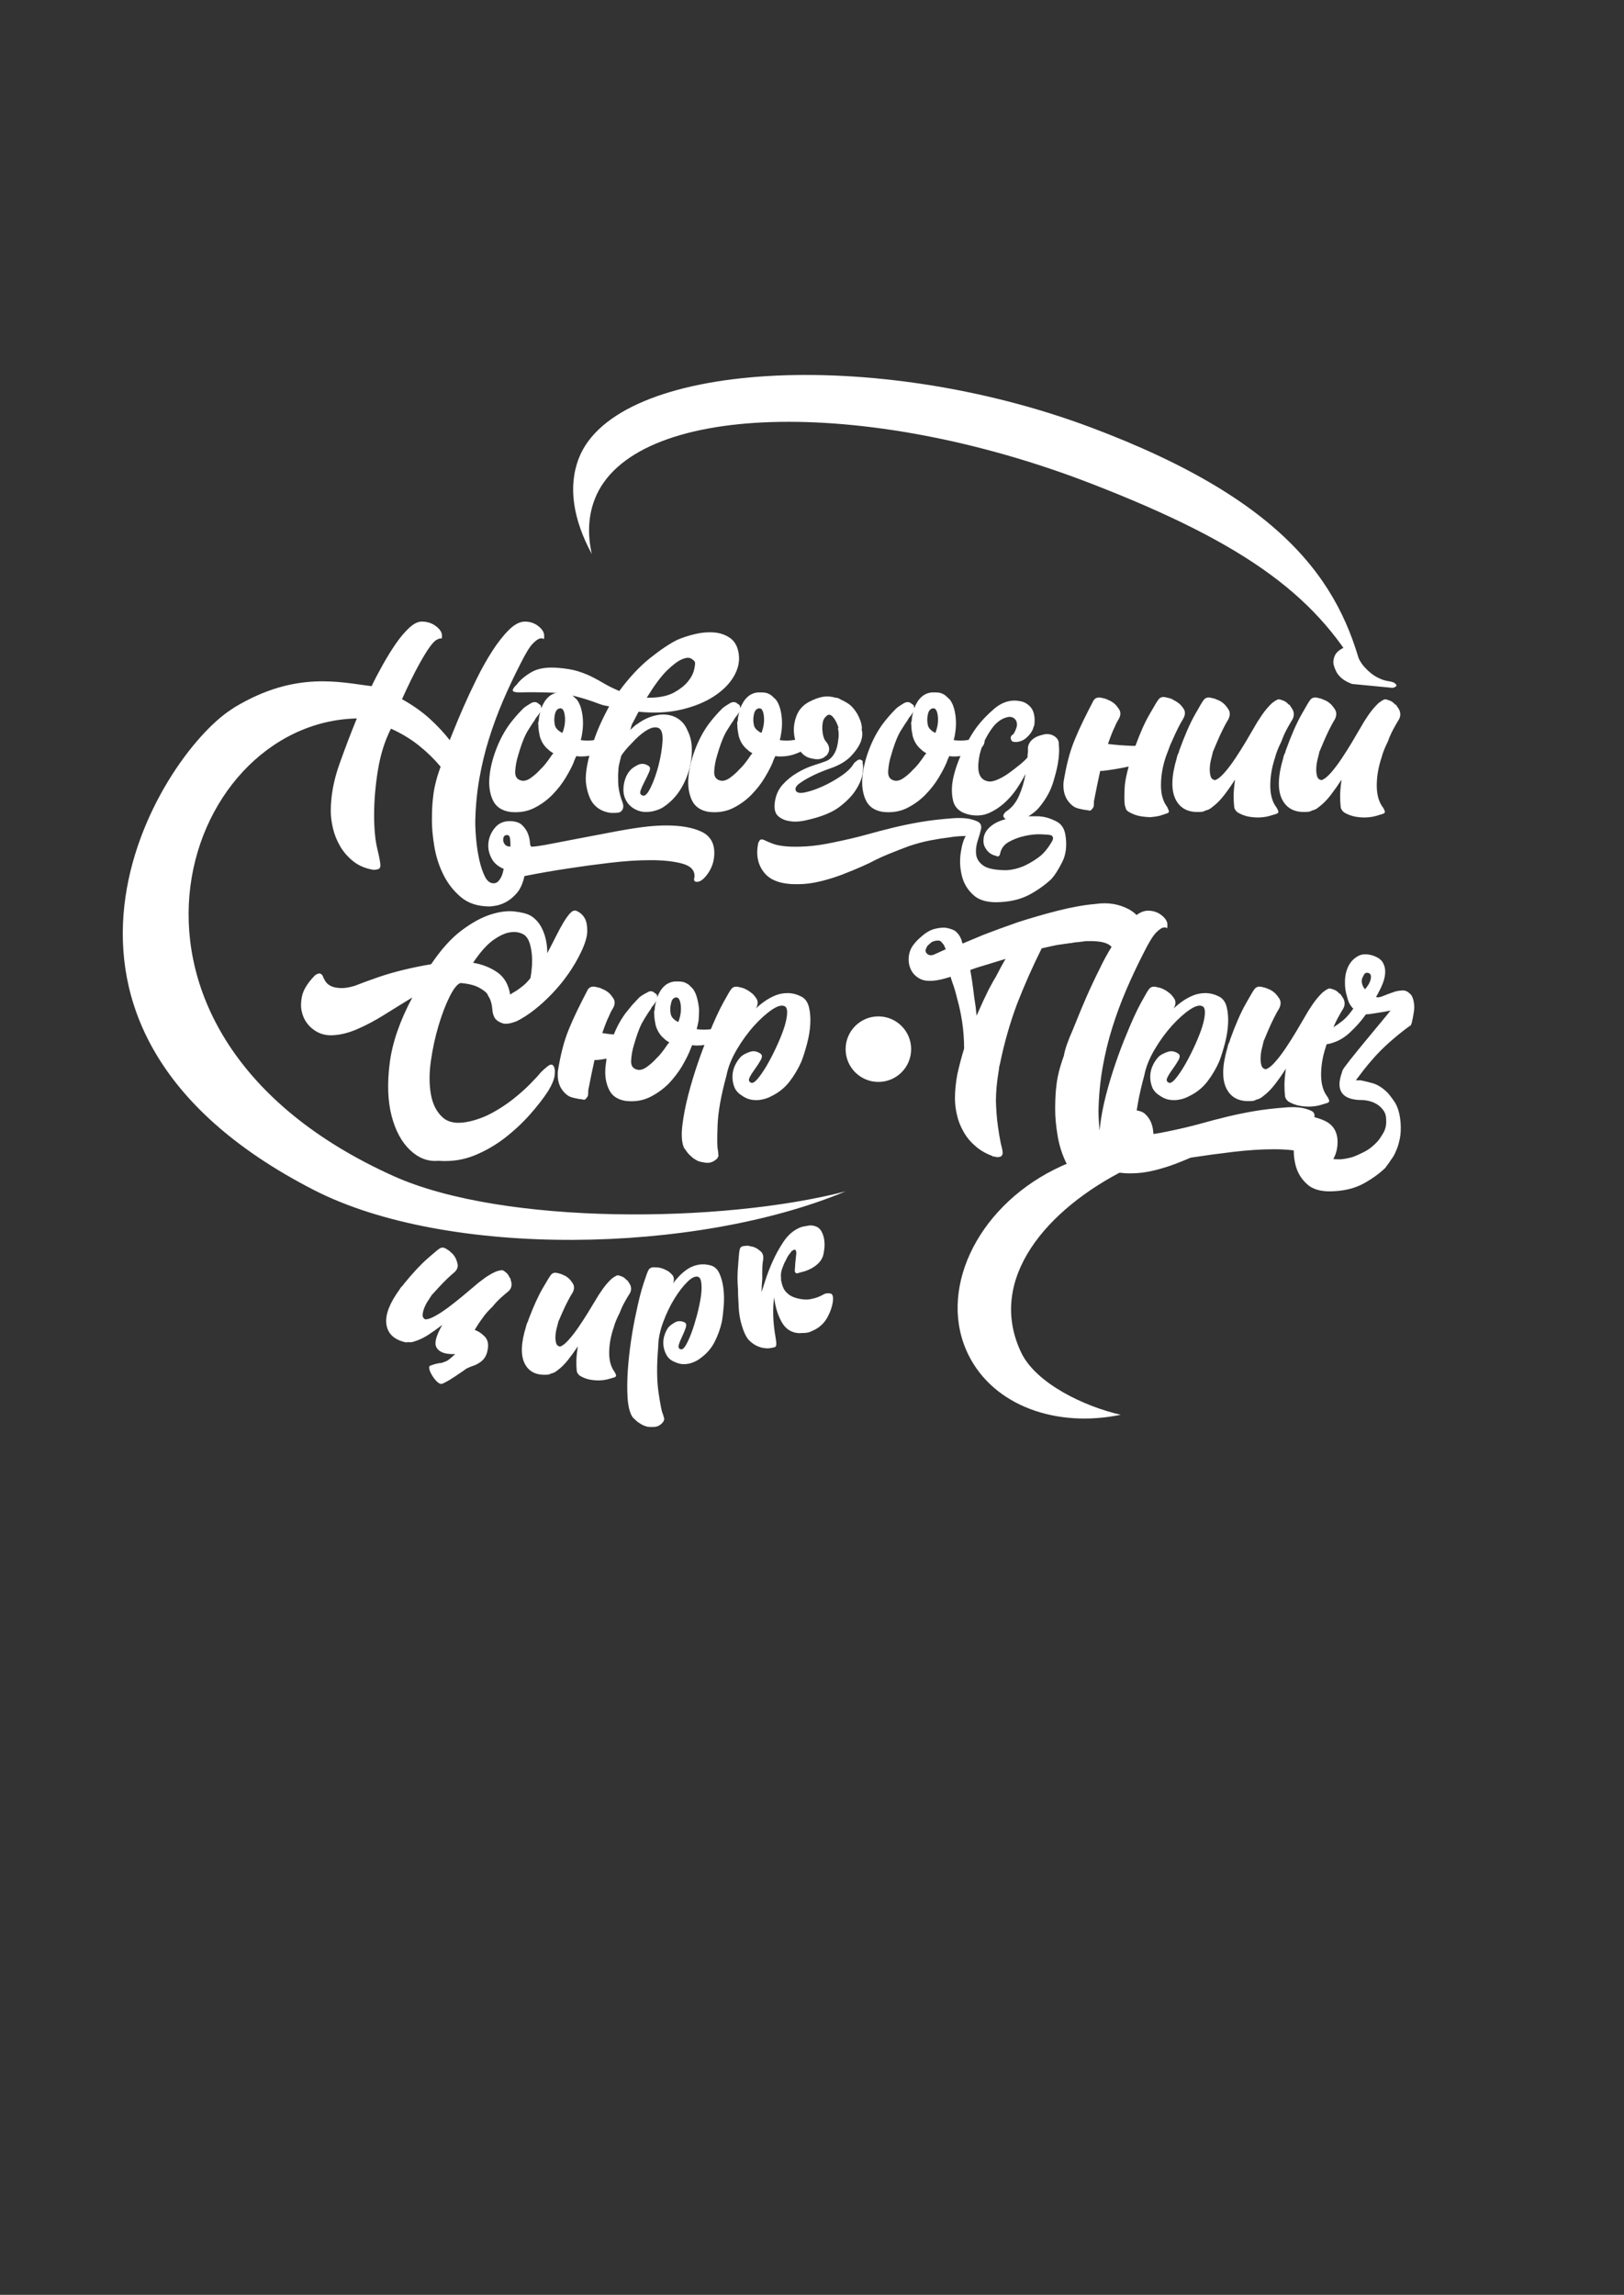 <?xml version="1.0" encoding="UTF-8"?> <svg xmlns="http://www.w3.org/2000/svg" width="535" height="756" viewBox="0 0 535 756" fill="none"><rect x="0" y="0" width="535" height="756" fill="#333333" stroke="none"/> <mask id="mask0_376_207" style="mask-type:luminance" maskUnits="userSpaceOnUse" x="0" y="0" width="535" height="756"> <path d="M534.282 0H0V755.55H534.282V0Z" fill="white"></path> </mask> <g mask="url(#mask0_376_207)"> <path d="M74.644 244.222V241.918C74.644 237.793 74.53 234.702 77.322 233.002C97.389 220.817 112.468 224.879 122.425 226.046C123.479 223.825 124.729 221.445 126.157 218.9C127.585 216.362 129.012 214.058 130.44 211.996C131.868 209.933 133.322 208.213 134.807 206.836C136.285 205.459 137.662 204.774 138.932 204.774C140.728 204.774 142.289 205.275 143.615 206.284C144.935 207.293 145.601 208.321 145.601 209.381C145.601 210.016 145.576 210.333 145.525 210.333H145.049C144.783 210.333 144.358 210.492 143.78 210.809C143.196 211.126 142.428 211.945 141.476 213.271C140.524 214.598 139.306 216.603 137.827 219.307C136.342 222.004 134.546 225.684 132.433 230.336C136.031 232.348 139.103 234.518 141.641 236.847C144.18 239.177 146.35 241.506 148.153 243.835C148.254 243.625 148.711 242.515 149.504 240.503C150.298 238.491 151.332 236.035 152.601 233.122C153.871 230.209 155.324 227.087 156.968 223.755C158.605 220.423 160.325 217.352 162.127 214.547C163.923 211.742 165.751 209.413 167.604 207.56C169.457 205.707 171.228 204.78 172.922 204.78C174.616 204.78 176.095 205.281 177.364 206.29C178.634 207.299 179.268 208.328 179.268 209.387C179.268 210.339 179.192 210.714 179.027 210.498C178.868 210.289 178.494 210.238 177.916 210.339C177.333 210.447 176.539 210.999 175.537 212.008C174.528 213.017 173.182 215.213 171.488 218.596C169.368 222.721 167.439 226.827 165.694 230.901C163.948 234.975 162.413 239.132 161.093 243.365C159.766 247.598 158.713 251.964 157.92 256.464C157.126 260.963 156.676 265.697 156.568 270.673C156.568 272.367 156.669 274.379 156.885 276.708C157.095 279.037 157.444 281.258 157.92 283.378C158.395 285.491 159.005 287.294 159.747 288.772C160.483 290.251 161.442 290.994 162.603 290.994C163.238 290.994 163.764 290.752 164.19 290.283C164.608 289.807 164.957 289.274 165.224 288.696C165.484 288.112 165.725 287.294 165.935 286.234C164.132 285.491 162.838 284.406 162.045 282.978C161.251 281.55 160.851 280.097 160.851 278.612C160.851 276.6 161.486 274.747 162.755 273.053C164.025 271.358 165.719 270.514 167.839 270.514C169.743 270.514 171.145 270.965 172.046 271.866C172.947 272.761 173.582 273.713 173.95 274.722C174.318 275.724 174.534 276.676 174.585 277.578C174.635 278.479 174.826 278.929 175.143 278.929C176.095 278.929 178.107 278.637 181.178 278.054C184.244 277.47 187.69 276.81 191.497 276.067C195.305 275.325 199.195 274.582 203.168 273.846C207.135 273.104 210.6 272.577 213.563 272.259C214.623 272.152 215.651 272.075 216.66 272.018C217.663 271.961 218.647 271.942 219.598 271.942C224.257 271.942 228.039 272.602 230.952 273.929C233.858 275.249 235.318 277.603 235.318 280.992C235.318 283.422 234.658 285.618 233.332 287.579C232.005 289.534 230.768 290.518 229.6 290.518C228.966 290.518 228.648 290.251 228.648 289.724C228.648 289.508 228.674 289.331 228.724 289.166C228.775 289.007 228.801 288.823 228.801 288.607C228.801 286.596 227.423 285.218 224.675 284.482C221.921 283.74 218.482 283.372 214.356 283.372C210.231 283.372 205.732 283.664 200.864 284.247C195.997 284.825 191.497 285.441 187.372 286.075C182.397 286.818 177.529 287.662 172.77 288.614C172.237 291.044 171.393 292.923 170.231 294.249C169.063 295.569 167.877 296.553 166.658 297.187C165.44 297.822 164.304 298.222 163.244 298.381C162.184 298.539 161.55 298.622 161.34 298.622C157.425 298.622 154.251 297.594 151.814 295.525C149.377 293.462 147.448 290.974 146.02 288.062C144.592 285.149 143.615 282.083 143.082 278.853C142.549 275.623 142.289 272.793 142.289 270.362C142.289 267.823 142.365 265.678 142.53 263.933C142.689 262.188 142.898 260.678 143.165 259.408C143.431 258.139 143.723 256.978 144.04 255.918C144.358 254.864 144.726 253.748 145.151 252.586C143.139 250.156 140.785 247.852 138.088 245.681C135.39 243.511 132.293 241.633 128.803 240.046C126.791 243.962 125.363 248.486 124.519 253.621C123.669 258.755 123.25 263.698 123.25 268.464C123.25 273.015 123.593 276.721 124.285 279.577C124.97 282.432 125.319 284.286 125.319 285.13C125.319 285.764 125.078 286.164 124.602 286.323C124.126 286.481 123.625 286.564 123.091 286.564C120.445 286.139 118.224 285.218 116.422 283.784C114.619 282.356 113.166 280.687 112.055 278.783C110.945 276.88 110.151 274.893 109.676 272.831C109.2 270.768 108.965 268.883 108.965 267.195C108.965 262.22 109.917 257.06 111.821 251.717C113.724 246.373 115.628 241.372 117.538 236.714C114.575 236.187 110.615 224.91 92.001 236.6C87.254 239.519 74.644 245.332 74.644 244.222ZM167.033 275.096C166.182 275.096 165.763 275.623 165.763 276.683C165.763 277.21 165.947 277.717 166.322 278.193C166.69 278.669 167.299 278.904 168.15 278.904V277.793C168.15 277.26 168.093 276.683 167.991 276.048C167.877 275.414 167.559 275.096 167.033 275.096Z" fill="white"></path> </g> <mask id="mask1_376_207" style="mask-type:luminance" maskUnits="userSpaceOnUse" x="0" y="0" width="535" height="756"> <path d="M534.282 0H0V755.55H534.282V0Z" fill="white"></path> </mask> <g mask="url(#mask1_376_207)"> <path d="M187.347 228.426C187.874 228.642 188.324 228.902 188.699 229.219C189.067 229.537 189.517 229.962 190.05 230.489C190.685 231.339 191.161 232.367 191.478 233.586C191.796 234.804 191.98 236.048 192.037 237.317C192.088 238.586 192.037 239.805 191.878 240.966C191.72 242.134 191.535 243.086 191.32 243.822C192.062 243.93 192.855 243.981 193.7 243.981C194.442 243.981 195.311 243.898 196.321 243.74C197.323 243.581 198.408 243.238 199.576 242.705C200.312 242.496 200.845 242.445 201.163 242.546C201.372 242.762 201.48 243.257 201.48 244.057C201.48 244.85 201.213 245.51 200.687 246.043C199.519 246.995 198.199 247.738 196.72 248.264C195.134 248.899 193.389 249.216 191.478 249.216C190.736 249.216 190.209 249.166 189.892 249.058L189.574 249.692C189.467 249.908 189.359 250.143 189.257 250.409C189.149 250.676 189.048 250.968 188.94 251.285C188.407 252.554 187.563 254.173 186.401 256.127C185.234 258.088 183.78 259.967 182.035 261.763C180.29 263.565 178.253 265.044 175.924 266.205C173.595 267.367 170.948 267.792 167.985 267.474C165.23 267.049 163.352 265.755 162.349 263.584C161.346 261.414 160.972 258.875 161.239 255.962C161.505 253.049 162.248 250.01 163.46 246.836C164.678 243.663 166.182 240.858 167.985 238.421C168.619 237.577 169.305 236.733 170.047 235.883C170.783 235.039 171.577 234.188 172.427 233.344C173.062 232.818 173.88 232.259 174.889 231.675C175.892 231.098 176.768 231.174 177.51 231.917C177.935 232.132 178.17 232.367 178.221 232.634C178.272 232.9 178.304 233.135 178.304 233.344C179.573 230.063 181.527 228.318 184.18 228.109H185.291C186.128 228.109 186.82 228.217 187.347 228.426ZM181.794 248.747C182.111 248.429 182.27 248.22 182.27 248.112C181.635 247.795 181.051 247.376 180.525 246.843C179.992 246.424 179.49 245.865 179.014 245.174C178.538 244.488 178.139 243.613 177.821 242.553C177.713 242.026 177.605 241.442 177.504 240.808C177.396 240.173 177.345 239.488 177.345 238.745C177.237 238.428 177.288 237.952 177.504 237.317C177.504 236.79 177.555 236.314 177.663 235.889C177.764 235.47 177.872 234.994 177.98 234.461C177.764 234.994 177.288 235.68 176.552 236.524C176.235 237.158 175.86 237.742 175.441 238.269C175.124 238.802 174.75 239.38 174.331 240.014C173.906 240.649 173.538 241.284 173.22 241.918C172.795 242.769 172.37 243.771 171.951 244.933C171.526 246.1 171.101 247.42 170.682 248.899C170.149 250.593 169.831 252.313 169.73 254.058C169.622 255.804 170.307 256.838 171.792 257.155C172.744 257.371 173.804 257.054 174.965 256.204C176.127 255.359 177.136 254.458 177.98 253.506C179.04 252.554 180.309 250.968 181.794 248.747ZM185.284 241.442C186.021 239.538 186.287 237.685 186.078 235.889C185.862 234.093 185.335 233.243 184.491 233.351C183.641 233.459 183.089 234.093 182.822 235.255C182.556 236.422 182.53 237.533 182.746 238.586C182.847 239.437 183.33 240.173 184.174 240.808C184.599 241.125 184.967 241.341 185.284 241.442Z" fill="white"></path> </g> <mask id="mask2_376_207" style="mask-type:luminance" maskUnits="userSpaceOnUse" x="0" y="0" width="535" height="756"> <path d="M534.282 0H0V755.55H534.282V0Z" fill="white"></path> </mask> <g mask="url(#mask2_376_207)"> <path d="M204.653 263.191C204.97 263.933 205.18 264.568 205.288 265.095C205.389 265.628 205.339 266.129 205.129 266.605C204.913 267.081 204.545 267.424 204.018 267.64C203.593 267.741 203.143 267.798 202.667 267.798H201.156C198.827 267.481 196.974 266.529 195.597 264.942C194.429 263.565 193.611 261.477 193.135 258.672C192.659 255.867 193.211 251.875 194.804 246.684C195.54 244.038 196.416 241.582 197.425 239.304C198.427 237.032 199.513 234.836 200.68 232.716C200.147 232.615 199.621 232.507 199.094 232.399C198.561 232.297 198.034 232.139 197.507 231.923C191.37 229.6 186.186 228.35 181.953 228.191C177.72 228.033 174.172 228.007 171.316 228.115C169.52 228.115 168.727 227.823 168.937 227.239C169.152 226.662 169.571 226.103 170.206 225.57C171.266 224.092 172.878 222.715 175.048 221.445C177.218 220.176 180.157 219.7 183.857 220.017C186.503 220.233 188.673 220.601 190.368 221.128C192.062 221.661 193.592 222.264 194.969 222.956C196.346 223.647 197.691 224.384 199.018 225.177C200.338 225.97 202.007 226.789 204.018 227.639C207.299 223.197 210.657 219.599 214.096 216.844C217.536 214.096 220.525 212.085 223.064 210.815C224.758 210.073 226.687 209.438 228.858 208.912C231.028 208.385 233.141 208.194 235.204 208.353C237.266 208.512 239.069 209.146 240.604 210.257C242.14 211.368 243.067 213.138 243.384 215.575C243.701 218.012 243.143 220.443 241.715 222.88C240.287 225.317 238.117 227.481 235.204 229.391C232.291 231.295 228.718 232.754 224.491 233.757C220.258 234.766 215.55 235.001 210.365 234.468C210.047 235.102 209.73 235.712 209.413 236.296C209.095 236.879 208.778 237.489 208.461 238.123C208.353 238.231 208.245 238.441 208.144 238.758C208.036 238.974 207.959 239.234 207.902 239.551C207.845 239.868 207.718 240.186 207.509 240.503C207.928 240.186 208.328 239.843 208.702 239.469C209.07 239.101 209.521 238.758 210.054 238.441C211.958 237.07 213.861 236.169 215.772 235.743C217.783 235.217 219.738 235.267 221.648 235.902C223.977 236.752 225.615 238.39 226.567 240.82C227.411 242.515 227.861 244.419 227.918 246.538C227.969 248.658 227.734 250.771 227.208 252.891C226.573 255.429 225.564 257.809 224.193 260.037C222.816 262.258 221.071 264.111 218.957 265.596C218.107 266.231 217.104 266.707 215.943 267.024C214.991 267.341 213.906 267.5 212.687 267.5C211.469 267.5 210.276 267.183 209.115 266.548C207.947 265.913 207.052 265.069 206.417 264.009C205.783 262.95 205.44 261.814 205.389 260.595C205.332 259.383 205.491 258.165 205.865 256.946C206.233 255.728 206.792 254.7 207.534 253.849C208.061 253.215 208.905 252.605 210.073 252.021C211.234 251.444 212.402 251.52 213.563 252.263C214.198 252.58 214.299 253.24 213.881 254.249C213.455 255.258 212.954 256.312 212.37 257.422C211.786 258.533 211.342 259.542 211.025 260.437C210.707 261.338 210.968 261.89 211.818 262.106C212.561 262.321 213.43 261.369 214.439 259.25C215.442 257.137 216.292 254.725 216.977 252.028C217.663 249.331 218.088 246.767 218.247 244.33C218.405 241.899 218.006 240.414 217.054 239.887C215.994 239.361 214.642 239.596 213.005 240.605C211.361 241.614 209.641 243.118 207.845 245.129C206.576 246.399 205.516 247.668 204.672 248.937C204.456 249.788 204.247 250.632 204.038 251.476C203.822 252.326 203.72 253.119 203.72 253.856C203.612 254.706 203.587 255.975 203.644 257.663C203.669 259.326 204.018 261.185 204.653 263.191ZM228.94 218.107C228.724 217.688 228.28 217.289 227.588 216.914C226.897 216.546 225.894 216.654 224.574 217.231C223.248 217.815 221.636 219.034 219.732 220.881C217.828 222.734 215.607 225.723 213.062 229.848H214.648C217.72 229.74 220.208 229.162 222.112 228.103C224.015 227.049 225.494 225.881 226.554 224.612C227.614 223.343 228.299 222.074 228.616 220.804C228.94 219.535 229.042 218.64 228.94 218.107Z" fill="white"></path> </g> <mask id="mask3_376_207" style="mask-type:luminance" maskUnits="userSpaceOnUse" x="0" y="0" width="535" height="756"> <path d="M534.282 0H0V755.55H534.282V0Z" fill="white"></path> </mask> <g mask="url(#mask3_376_207)"> <path d="M252.91 228.426C253.437 228.642 253.887 228.902 254.262 229.219C254.63 229.537 255.08 229.962 255.613 230.489C256.248 231.339 256.724 232.367 257.041 233.586C257.359 234.804 257.543 236.048 257.6 237.317C257.65 238.586 257.6 239.805 257.441 240.966C257.282 242.134 257.098 243.086 256.883 243.822C257.625 243.93 258.418 243.981 259.262 243.981C260.005 243.981 260.874 243.898 261.883 243.74C262.886 243.581 263.971 243.238 265.139 242.705C265.875 242.496 266.408 242.445 266.726 242.546C266.935 242.762 267.043 243.257 267.043 244.057C267.043 244.85 266.776 245.51 266.25 246.043C265.082 246.995 263.762 247.738 262.283 248.264C260.697 248.899 258.951 249.216 257.041 249.216C256.299 249.216 255.772 249.166 255.455 249.058L255.137 249.692C255.029 249.908 254.922 250.143 254.82 250.409C254.712 250.676 254.611 250.968 254.503 251.285C253.97 252.554 253.126 254.173 251.964 256.127C250.797 258.088 249.343 259.967 247.598 261.763C245.853 263.565 243.816 265.044 241.487 266.205C239.158 267.367 236.511 267.792 233.547 267.474C230.793 267.049 228.915 265.755 227.912 263.584C226.909 261.414 226.535 258.875 226.801 255.962C227.068 253.049 227.81 250.01 229.023 246.836C230.241 243.663 231.745 240.858 233.547 238.421C234.182 237.577 234.868 236.733 235.61 235.883C236.346 235.039 237.139 234.188 237.99 233.344C238.624 232.818 239.443 232.259 240.452 231.675C241.455 231.098 242.331 231.174 243.073 231.917C243.498 232.132 243.733 232.367 243.784 232.634C243.835 232.9 243.866 233.135 243.866 233.344C245.136 230.063 247.09 228.318 249.743 228.109H250.854C251.691 228.109 252.377 228.217 252.91 228.426ZM247.351 248.747C247.668 248.429 247.826 248.22 247.826 248.112C247.192 247.795 246.608 247.376 246.081 246.843C245.548 246.424 245.047 245.865 244.571 245.174C244.095 244.488 243.695 243.613 243.378 242.553C243.27 242.026 243.162 241.442 243.06 240.808C242.953 240.173 242.902 239.488 242.902 238.745C242.794 238.428 242.845 237.952 243.06 237.317C243.06 236.79 243.111 236.314 243.219 235.889C243.321 235.47 243.429 234.994 243.536 234.461C243.321 234.994 242.845 235.68 242.109 236.524C241.791 237.158 241.417 237.742 240.998 238.269C240.681 238.802 240.306 239.38 239.887 240.014C239.462 240.649 239.094 241.284 238.777 241.918C238.352 242.769 237.926 243.771 237.508 244.933C237.082 246.1 236.657 247.42 236.238 248.899C235.705 250.593 235.388 252.313 235.286 254.058C235.178 255.804 235.864 256.838 237.349 257.155C238.301 257.371 239.361 257.054 240.522 256.204C241.683 255.359 242.692 254.458 243.536 253.506C244.603 252.554 245.872 250.968 247.351 248.747ZM250.847 241.442C251.583 239.538 251.85 237.685 251.641 235.889C251.425 234.093 250.898 233.243 250.054 233.351C249.204 233.459 248.652 234.093 248.385 235.255C248.118 236.422 248.093 237.533 248.309 238.586C248.41 239.437 248.893 240.173 249.737 240.808C250.156 241.125 250.53 241.341 250.847 241.442Z" fill="white"></path> </g> <mask id="mask4_376_207" style="mask-type:luminance" maskUnits="userSpaceOnUse" x="0" y="0" width="535" height="756"> <path d="M534.282 0H0V755.55H534.282V0Z" fill="white"></path> </mask> <g mask="url(#mask4_376_207)"> <path d="M273.148 246.602C273.199 247.395 272.907 248.163 272.272 248.905L271.955 249.064C271.638 249.489 271.054 249.807 270.21 250.016C269.359 250.225 268.198 250.124 266.719 249.699C265.234 249.28 264.047 248.271 263.146 246.684C262.245 245.098 261.718 243.352 261.56 241.449C261.401 239.545 261.693 237.641 262.435 235.731C263.172 233.827 264.498 232.348 266.402 231.288C268.198 230.336 269.784 229.753 271.162 229.543C272.539 229.334 273.909 229.442 275.287 229.86C275.604 229.86 275.896 229.918 276.162 230.019C276.423 230.127 276.721 230.286 277.038 230.495C278.726 231.238 280.002 232.082 280.846 233.034C281.69 233.985 282.356 234.963 282.832 235.972C283.308 236.981 283.626 237.876 283.784 238.669C283.943 239.462 283.968 240.021 283.86 240.338C284.178 241.398 284.127 242.616 283.702 243.987C283.169 245.574 282.058 247.268 280.37 249.064C278.675 250.866 276.188 252.294 272.907 253.348C270.578 254.198 268.623 255.042 267.03 255.886C265.761 256.521 264.568 257.238 263.457 258.031C262.347 258.825 261.896 259.592 262.105 260.335C262.423 261.185 263.457 261.42 265.202 261.046C266.948 260.678 268.877 260.018 270.997 259.059C273.11 258.107 275.179 256.94 277.19 255.569C279.202 254.192 280.579 252.815 281.316 251.444C282.058 250.701 282.693 250.283 283.219 250.175C283.429 250.283 283.67 250.39 283.937 250.492C284.197 250.6 284.279 250.917 284.178 251.444C284.387 252.079 284.387 253.189 284.178 254.776C283.962 256.362 283.251 258.139 282.033 260.094C280.814 262.055 278.986 263.959 276.556 265.812C274.119 267.659 270.521 269.118 265.761 270.178C263.54 270.705 261.636 270.813 260.043 270.495C258.558 270.28 257.32 269.727 256.311 268.826C255.309 267.925 254.96 266.364 255.277 264.143C255.594 261.922 256.445 260.043 257.815 258.507C259.186 256.978 260.779 255.677 262.575 254.617C264.371 253.564 266.091 252.77 267.735 252.237C269.372 251.71 270.774 251.234 271.942 250.809C272.894 250.492 273.687 249.914 274.322 249.064C274.957 248.22 275.407 247.293 275.674 246.284C275.94 245.282 276.124 244.222 276.232 243.111C276.334 242.001 276.283 240.966 276.074 240.014V239.856L276.232 239.697C275.699 238.111 275.064 236.917 274.328 236.124C273.586 235.331 272.9 235.248 272.266 235.883C271.631 236.416 271.231 237.076 271.073 237.869C270.914 238.663 270.857 239.513 270.914 240.408C270.965 241.309 271.098 242.102 271.314 242.788C271.523 243.479 271.79 243.981 272.107 244.298C272.754 245.041 273.097 245.808 273.148 246.602Z" fill="white"></path> </g> <mask id="mask5_376_207" style="mask-type:luminance" maskUnits="userSpaceOnUse" x="0" y="0" width="535" height="756"> <path d="M534.282 0H0V755.55H534.282V0Z" fill="white"></path> </mask> <g mask="url(#mask5_376_207)"> <path d="M310.216 228.426C310.743 228.642 311.194 228.902 311.568 229.219C311.936 229.537 312.387 229.962 312.92 230.489C313.554 231.339 314.03 232.367 314.348 233.586C314.665 234.804 314.849 236.048 314.906 237.317C314.957 238.586 314.906 239.805 314.747 240.966C314.589 242.134 314.405 243.086 314.189 243.822C314.932 243.93 315.725 243.981 316.569 243.981C317.311 243.981 318.181 243.898 319.19 243.74C320.193 243.581 321.278 243.238 322.445 242.705C323.182 242.496 323.715 242.445 324.032 242.546C324.241 242.762 324.349 243.257 324.349 244.057C324.349 244.85 324.083 245.51 323.556 246.043C322.388 246.995 321.068 247.738 319.59 248.264C318.003 248.899 316.258 249.216 314.348 249.216C313.605 249.216 313.078 249.166 312.761 249.058L312.444 249.692C312.336 249.908 312.228 250.143 312.126 250.409C312.019 250.676 311.917 250.968 311.809 251.285C311.276 252.554 310.432 254.173 309.271 256.127C308.103 258.088 306.65 259.967 304.904 261.763C303.159 263.565 301.122 265.044 298.793 266.205C296.464 267.367 293.818 267.792 290.854 267.474C288.1 267.049 286.221 265.755 285.218 263.584C284.216 261.414 283.841 258.875 284.108 255.962C284.374 253.049 285.117 250.01 286.329 246.836C287.548 243.663 289.052 240.858 290.854 238.421C291.489 237.577 292.174 236.733 292.916 235.883C293.653 235.039 294.446 234.188 295.296 233.344C295.931 232.818 296.75 232.259 297.759 231.675C298.761 231.098 299.637 231.174 300.38 231.917C300.805 232.132 301.04 232.367 301.09 232.634C301.141 232.9 301.173 233.135 301.173 233.344C302.442 230.063 304.397 228.318 307.05 228.109H308.16C308.998 228.109 309.683 228.217 310.216 228.426ZM304.657 248.747C304.974 248.429 305.133 248.22 305.133 248.112C304.498 247.795 303.914 247.376 303.388 246.843C302.855 246.424 302.353 245.865 301.877 245.174C301.401 244.488 301.002 243.613 300.684 242.553C300.576 242.026 300.468 241.442 300.367 240.808C300.259 240.173 300.208 239.488 300.208 238.745C300.1 238.428 300.151 237.952 300.367 237.317C300.367 236.79 300.418 236.314 300.526 235.889C300.627 235.47 300.735 234.994 300.843 234.461C300.627 234.994 300.151 235.68 299.415 236.524C299.098 237.158 298.723 237.742 298.304 238.269C297.987 238.802 297.613 239.38 297.194 240.014C296.769 240.649 296.401 241.284 296.083 241.918C295.658 242.769 295.233 243.771 294.814 244.933C294.389 246.1 293.964 247.42 293.545 248.899C293.012 250.593 292.694 252.313 292.593 254.058C292.485 255.804 293.17 256.838 294.655 257.155C295.607 257.371 296.667 257.054 297.828 256.204C298.99 255.359 299.999 254.458 300.843 253.506C301.903 252.554 303.178 250.968 304.657 248.747ZM308.154 241.442C308.89 239.538 309.156 237.685 308.947 235.889C308.731 234.093 308.205 233.243 307.36 233.351C306.51 233.459 305.958 234.093 305.691 235.255C305.425 236.422 305.4 237.533 305.615 238.586C305.717 239.437 306.199 240.173 307.043 240.808C307.462 241.125 307.836 241.341 308.154 241.442Z" fill="white"></path> </g> <mask id="mask6_376_207" style="mask-type:luminance" maskUnits="userSpaceOnUse" x="0" y="0" width="535" height="756"> <path d="M534.282 0H0V755.55H534.282V0Z" fill="white"></path> </mask> <g mask="url(#mask6_376_207)"> <path d="M351.01 275.255C351.537 278.644 351.168 281.576 349.899 284.063C348.63 286.551 347.462 288.373 346.409 289.54C344.397 291.444 342.043 293.139 339.345 294.624C336.648 296.102 333.494 296.946 329.902 297.162C325.879 297.479 322.864 296.762 320.853 295.017C318.841 293.272 317.521 291.127 316.886 288.588C316.251 286.05 316.118 283.505 316.493 280.966C316.861 278.428 317.419 276.575 318.162 275.414C316.359 275.414 314.513 275.572 312.602 275.889C310.806 276.099 308.795 276.416 306.574 276.841C304.352 277.26 301.972 277.895 299.428 278.745C298.368 279.164 297.257 279.589 296.096 280.015C295.036 280.433 293.849 280.916 292.523 281.442C291.203 281.969 289.8 282.604 288.315 283.346C287.363 283.873 285.936 284.558 284.032 285.409C282.128 286.253 280.008 287.129 277.679 288.03C275.35 288.931 272.894 289.699 270.298 290.333C267.709 290.968 265.247 291.285 262.918 291.285C257.625 291.387 253.925 290.149 251.806 287.554C249.692 284.958 249.001 281.76 249.743 277.952C249.743 277.736 249.902 277.394 250.219 276.918C250.536 276.442 251.12 276.416 251.964 276.841C252.599 277.159 253.475 277.527 254.585 277.952C255.696 278.377 257.181 278.669 259.028 278.828C260.881 278.986 263.102 278.986 265.697 278.828C268.293 278.669 271.333 278.219 274.823 277.476C278.948 276.626 282.521 275.782 285.536 274.938C288.55 274.087 291.489 273.326 294.344 272.634C297.2 271.942 300.164 271.339 303.235 270.806C306.307 270.273 309.956 269.854 314.189 269.537C315.985 269.429 317.572 269.486 318.949 269.696C320.11 269.905 321.144 270.222 322.046 270.647C322.94 271.066 323.34 271.809 323.239 272.869C323.023 273.922 322.655 275.249 322.128 276.835C321.595 278.422 321.411 279.957 321.57 281.436C321.728 282.915 322.522 284.159 323.949 285.168C325.377 286.17 327.941 286.678 331.647 286.678C333.443 286.57 335.246 286.145 337.048 285.409C338.527 284.774 340.145 283.848 341.89 282.629C343.635 281.411 345.197 279.583 346.574 277.152C346.783 276.835 346.891 276.518 346.891 276.2C346.891 275.566 346.574 275.191 345.939 275.09C345.514 274.982 344.486 274.906 342.842 274.849C341.199 274.792 339.428 274.982 337.524 275.407C335.62 275.832 333.875 276.492 332.282 277.394C330.696 278.295 329.744 279.64 329.426 281.442C329.318 281.76 329.16 281.969 328.95 282.077C328.735 282.179 328.576 282.179 328.474 282.077C328.049 281.969 327.573 281.811 327.046 281.601C326.513 281.385 326.012 281.043 325.536 280.573C325.06 280.097 324.66 279.513 324.343 278.828C324.026 278.136 323.918 277.317 324.026 276.365C324.134 274.88 324.844 273.56 326.171 272.399C327.491 271.231 329.211 270.387 331.33 269.861C330.797 269.543 330.537 269.169 330.537 268.75C330.537 268.433 330.696 268.115 331.013 267.798C331.114 267.582 331.273 267.424 331.489 267.322C333.285 266.161 334.687 264.441 335.696 262.163C336.699 259.891 337.416 257.479 337.841 254.941C337.099 256.426 336.147 258.038 334.986 259.783C333.818 261.528 332.447 263.115 330.861 264.549C329.274 265.977 327.554 267.087 325.701 267.881C323.848 268.674 321.811 268.858 319.59 268.439C316.417 267.804 314.538 266.218 313.954 263.673C313.37 261.135 313.478 258.329 314.271 255.258C315.065 252.193 316.258 249.121 317.844 246.05C319.431 242.984 320.859 240.655 322.128 239.062C323.607 237.158 325.434 235.28 327.605 233.427C329.775 231.58 332.13 230.704 334.668 230.806C334.878 230.806 335.436 230.882 336.337 231.047C337.232 231.206 338.108 231.656 338.958 232.392C339.802 233.135 340.361 234.087 340.627 235.248C340.888 236.416 340.919 237.685 340.704 239.056C340.596 239.164 340.437 239.589 340.228 240.325C339.802 241.277 339.117 242.178 338.165 243.022C337.213 243.873 336.102 244.349 334.833 244.45C333.881 244.45 333.348 244.292 333.247 243.974C332.929 243.448 332.872 242.972 333.088 242.546C333.19 242.337 333.348 242.178 333.564 242.07C333.773 241.969 334.015 241.652 334.275 241.119C334.535 240.592 334.751 240.065 334.909 239.532C335.068 239.005 335.068 238.447 334.909 237.863C334.751 237.279 334.408 236.828 333.875 236.511C333.342 236.194 332.79 236.092 332.206 236.194C331.622 236.302 331.095 236.46 330.619 236.67C330.143 236.886 329.718 237.12 329.35 237.381C328.976 237.647 328.741 237.831 328.639 237.939C327.58 238.789 326.469 240.217 325.308 242.229C324.14 244.241 323.296 246.303 322.769 248.423C322.134 251.495 322.109 253.741 322.693 255.169C323.27 256.597 324.413 257.365 326.107 257.473C326.843 257.473 327.802 257.213 328.963 256.679C330.124 256.153 331.292 255.467 332.453 254.617C333.615 253.773 334.757 252.897 335.868 251.996C336.978 251.095 337.854 250.276 338.489 249.534C338.489 248.797 338.539 248.214 338.647 247.788V246.202C338.857 244.723 339.809 243.555 341.503 242.711C342.239 242.394 343.09 242.134 344.042 241.918C345.311 241.709 346.421 241.918 347.373 242.553C348.325 243.187 348.801 243.981 348.801 244.933C348.903 246.1 348.935 247.211 348.877 248.264C348.82 249.324 348.693 250.435 348.484 251.596C348.268 252.973 347.767 254.985 346.974 257.631C346.18 260.278 344.829 262.816 342.925 265.253C342.29 266.104 341.63 266.814 340.938 267.398C340.247 267.976 339.536 268.483 338.793 268.909H341.966C342.284 268.909 342.576 268.934 342.842 268.985C343.102 269.036 343.344 269.061 343.559 269.061C344.936 269.27 346.441 269.797 348.084 270.647C349.715 271.498 350.692 273.034 351.01 275.255Z" fill="white"></path> </g> <mask id="mask7_376_207" style="mask-type:luminance" maskUnits="userSpaceOnUse" x="0" y="0" width="535" height="756"> <path d="M534.282 0H0V755.55H534.282V0Z" fill="white"></path> </mask> <g mask="url(#mask7_376_207)"> <path d="M362.439 253.982C361.805 256.838 361.113 260.176 360.377 263.984V264.46C360.377 265.203 360.32 265.678 360.218 265.888C359.901 266.421 359.584 266.789 359.266 266.998C359.05 267.1 358.892 267.1 358.79 266.998C356.144 266.681 354.424 266.231 353.631 265.647C352.837 265.069 352.177 264.377 351.644 263.584C351.118 262.791 350.75 261.89 350.534 260.887C350.324 259.884 350.274 258.799 350.375 257.631C350.8 254.985 351.302 252.529 351.886 250.251C352.463 247.979 353.18 245.808 354.031 243.74C354.875 241.677 355.801 239.615 356.81 237.546C357.813 235.483 358.955 233.237 360.224 230.8C360.751 229.956 361.576 229.638 362.687 229.848C363.797 230.063 364.515 230.273 364.832 230.482C365.041 230.59 365.333 230.723 365.708 230.876C366.076 231.034 366.526 231.326 367.059 231.752C367.478 232.069 368.011 232.703 368.646 233.655C369.281 234.607 369.23 235.718 368.487 236.987C367.954 237.838 367.535 238.682 367.218 239.526C366.793 240.268 366.05 242.121 364.997 245.079C367.326 245.396 370.023 245.612 373.095 245.713H374.047C375.633 241.379 377.169 237.933 378.654 235.394C380.348 232.431 381.3 230.844 381.51 230.635C382.036 229.791 382.83 229.473 383.89 229.683C384.943 229.898 385.686 230.108 386.111 230.317L386.904 230.793C387.221 230.901 387.64 231.168 388.173 231.587C388.7 231.904 389.284 232.538 389.918 233.49C390.553 234.442 390.496 235.553 389.76 236.822C389.227 237.673 388.649 238.726 388.015 239.995C387.38 241.265 386.745 242.642 386.111 244.12C385.686 244.971 385.317 245.866 385 246.817L384.048 249.356C382.988 252.529 382.462 255.651 382.462 258.723C382.462 261.687 383.147 264.067 384.524 265.869L385 266.979C385.21 267.398 385.051 267.716 384.524 267.931C383.89 268.141 383.096 268.407 382.144 268.725C381.294 268.934 380.291 269.093 379.13 269.201C378.07 269.201 376.909 269.093 375.639 268.883C374.37 268.668 373.101 268.192 371.832 267.455C371.299 267.138 370.981 266.77 370.88 266.345C370.772 265.92 370.67 265.602 370.562 265.393C370.347 263.914 370.347 261.636 370.562 258.564C370.772 256.768 371.197 254.757 371.832 252.529C369.395 253.062 366.964 253.481 364.527 253.798C363.766 253.932 363.074 253.982 362.439 253.982Z" fill="white"></path> </g> <mask id="mask8_376_207" style="mask-type:luminance" maskUnits="userSpaceOnUse" x="0" y="0" width="535" height="756"> <path d="M534.282 0H0V755.55H534.282V0Z" fill="white"></path> </mask> <g mask="url(#mask8_376_207)"> <path d="M425.94 233.979C426.359 235.039 426.308 236.042 425.781 236.994C425.248 237.844 424.645 238.897 423.953 240.167C423.262 241.436 422.659 242.813 422.126 244.292C421.7 245.142 421.307 246.012 420.933 246.913C420.558 247.814 420.273 248.683 420.057 249.534C418.997 252.707 418.47 255.804 418.47 258.818C418.47 261.833 419.156 264.244 420.533 266.04C420.742 266.358 420.933 266.732 421.091 267.151C421.25 267.57 421.066 267.893 420.533 268.103C419.898 268.312 419.105 268.553 418.153 268.82C417.201 269.08 416.167 269.239 415.056 269.296C413.945 269.347 412.752 269.27 411.483 269.055C410.214 268.839 408.945 268.363 407.675 267.627C406.933 266.992 406.565 266.307 406.565 265.564C406.457 264.72 406.406 263.578 406.406 262.15C406.406 260.722 406.565 258.952 406.882 256.832C405.714 258.634 404.528 260.322 403.309 261.909C402.091 263.495 400.847 264.765 399.577 265.717C398.727 266.459 397.934 266.884 397.198 266.986C396.665 267.303 396.138 267.462 395.611 267.462C391.588 267.779 388.808 266.408 387.279 263.337C385.749 260.265 385.876 255.715 387.678 249.686C387.78 249.051 387.996 248.474 388.313 247.941C388.313 247.839 388.338 247.731 388.389 247.623C388.44 247.522 388.465 247.414 388.465 247.306C390.261 242.331 391.981 238.39 393.625 235.477C395.262 232.57 396.189 231.009 396.404 230.793C396.931 229.949 397.724 229.632 398.784 229.841C399.844 230.057 400.529 230.267 400.847 230.476C401.583 230.692 402.325 231.111 403.068 231.745C403.487 232.063 404.02 232.697 404.654 233.649C405.289 234.601 405.289 235.712 404.654 236.981C404.121 237.831 403.544 238.885 402.909 240.154C402.275 241.423 401.64 242.8 401.005 244.279C400.79 244.812 400.58 245.313 400.371 245.789C400.155 246.265 399.946 246.773 399.736 247.3C399.736 247.408 399.711 247.458 399.66 247.458C399.603 247.458 399.584 247.516 399.584 247.617C399.476 248.15 399.292 248.912 399.025 249.921C398.759 250.93 398.6 251.933 398.549 252.935C398.492 253.944 398.575 254.839 398.791 255.632C399 256.426 399.476 256.876 400.218 256.984C400.428 256.984 400.587 256.933 400.694 256.826C401.431 256.508 402.363 255.715 403.474 254.446C404.585 253.176 405.721 251.666 406.888 249.921C408.05 248.176 409.192 246.373 410.303 244.52C411.413 242.667 412.391 241.004 413.241 239.519C413.876 238.358 414.72 237.006 415.779 235.47C416.833 233.941 418.001 232.589 419.27 231.422H419.428C419.53 231.212 420.006 230.895 420.856 230.47C421.066 230.368 421.383 230.368 421.808 230.47C422.126 230.578 422.494 230.711 422.919 230.869C423.344 231.028 423.82 231.371 424.347 231.898C424.347 232.005 424.398 232.056 424.505 232.056L424.823 232.215L425.775 233.643V233.801C425.883 233.82 425.94 233.878 425.94 233.979Z" fill="white"></path> </g> <mask id="mask9_376_207" style="mask-type:luminance" maskUnits="userSpaceOnUse" x="0" y="0" width="535" height="756"> <path d="M534.282 0H0V755.55H534.282V0Z" fill="white"></path> </mask> <g mask="url(#mask9_376_207)"> <path d="M461.022 233.979C461.44 235.039 461.39 236.042 460.863 236.993C460.33 237.837 459.727 238.897 459.035 240.167C458.344 241.436 457.741 242.813 457.208 244.292C456.782 245.142 456.389 246.011 456.014 246.913C455.64 247.814 455.354 248.683 455.139 249.534C454.079 252.707 453.552 255.804 453.552 258.818C453.552 261.833 454.237 264.244 455.615 266.04C455.824 266.357 456.014 266.732 456.173 267.151C456.332 267.576 456.148 267.893 455.615 268.103C454.98 268.312 454.187 268.553 453.235 268.82C452.283 269.08 451.248 269.239 450.138 269.296C449.027 269.347 447.834 269.27 446.565 269.055C445.296 268.839 444.026 268.363 442.757 267.627C442.015 266.992 441.647 266.307 441.647 265.564C441.539 264.72 441.488 263.578 441.488 262.15C441.488 260.722 441.647 258.951 441.964 256.832C440.796 258.634 439.609 260.322 438.391 261.909C437.172 263.495 435.929 264.765 434.659 265.716C433.809 266.459 433.016 266.884 432.28 266.986C431.746 267.303 431.22 267.462 430.693 267.462C426.669 267.779 423.89 266.402 422.36 263.337C420.825 260.265 420.958 255.715 422.76 249.686C422.862 249.051 423.078 248.467 423.395 247.941C423.395 247.839 423.42 247.731 423.471 247.623C423.522 247.522 423.547 247.414 423.547 247.306C425.343 242.331 427.063 238.39 428.707 235.477C430.344 232.57 431.27 231.009 431.486 230.793C432.013 229.949 432.806 229.632 433.866 229.841C434.92 230.057 435.611 230.266 435.929 230.476C436.665 230.692 437.407 231.111 438.15 231.745C438.569 232.062 439.102 232.697 439.736 233.649C440.371 234.601 440.371 235.712 439.736 236.981C439.203 237.825 438.626 238.885 437.991 240.154C437.357 241.423 436.722 242.8 436.087 244.279C435.872 244.812 435.662 245.313 435.453 245.789C435.237 246.265 435.027 246.767 434.818 247.3C434.818 247.408 434.793 247.458 434.742 247.458C434.685 247.458 434.666 247.515 434.666 247.617C434.558 248.15 434.374 248.912 434.107 249.921C433.841 250.93 433.682 251.932 433.631 252.935C433.574 253.944 433.657 254.839 433.872 255.632C434.082 256.426 434.558 256.876 435.3 256.984C435.51 256.984 435.668 256.933 435.776 256.825C436.519 256.508 437.445 255.715 438.556 254.446C439.667 253.176 440.803 251.666 441.97 249.921C443.132 248.175 444.274 246.373 445.385 244.52C446.495 242.667 447.472 241.004 448.323 239.519C448.957 238.358 449.801 237.006 450.861 235.47C451.921 233.941 453.082 232.589 454.352 231.421H454.51C454.612 231.212 455.088 230.895 455.938 230.47C456.148 230.368 456.465 230.368 456.89 230.47C457.208 230.577 457.576 230.711 458.001 230.869C458.42 231.028 458.896 231.371 459.429 231.897C459.429 232.005 459.479 232.056 459.587 232.056L459.905 232.215L460.857 233.643V233.801C460.965 233.82 461.022 233.877 461.022 233.979ZM445.461 225.329C442.922 224.434 441.177 223.083 440.225 221.28C439.483 219.802 439.165 218.608 439.273 217.707C439.375 216.806 439.641 216.038 440.066 215.404C440.485 214.769 441.177 214.191 442.129 213.658C442.871 213.24 443.531 212.998 444.115 212.948C444.693 212.897 445.093 212.922 445.308 213.024C445.626 212.706 445.886 212.814 446.102 213.341C447.054 216.197 448.215 218.367 449.592 219.852C450.963 221.337 452.315 222.423 453.641 223.108C454.961 223.8 456.154 224.218 457.214 224.377C458.274 224.536 458.959 224.72 459.276 224.936C460.438 225.678 460.279 226.23 458.8 226.605" fill="white"></path> </g> <mask id="mask10_376_207" style="mask-type:luminance" maskUnits="userSpaceOnUse" x="0" y="0" width="535" height="756"> <path d="M534.282 0H0V755.55H534.282V0Z" fill="white"></path> </mask> <g mask="url(#mask10_376_207)"> <path d="M182.194 350.978C182.721 351.613 182.911 352.647 182.752 354.075C182.594 355.503 181.877 357.28 180.607 359.393C179.021 361.83 177.009 364.419 174.572 367.174C172.135 369.928 169.387 372.492 166.316 374.872C163.244 377.252 159.887 379.181 156.238 380.666C152.589 382.144 148.641 382.728 144.408 382.411C141.02 382.728 137.923 381.561 135.124 378.921C132.319 376.274 130.282 372.517 129.012 367.65C127.743 362.782 127.527 356.988 128.378 350.267C129.222 343.547 131.71 336.325 135.841 328.601C132.877 330.404 129.831 332.282 126.715 334.237C123.593 336.198 120.547 337.81 117.589 339.079C114.626 340.348 111.821 341.015 109.174 341.065C106.528 341.122 104.199 340.19 102.187 338.286C100.81 336.909 99.909 335.322 99.49 333.526C99.065 332.047 99.065 330.27 99.49 328.208C99.915 326.145 101.286 323.899 103.615 321.462C103.932 321.145 104.351 320.903 104.884 320.745C105.411 320.586 105.887 320.821 106.312 321.462C106.521 322.096 106.839 322.731 107.264 323.366C107.683 324 108.298 324.502 109.092 324.876C109.885 325.251 110.919 325.46 112.189 325.511C113.458 325.568 114.994 325.327 116.79 324.794C119.22 323.842 121.816 322.89 124.57 321.938C127.001 321.094 129.73 320.3 132.744 319.558C135.758 318.822 138.855 318.181 142.029 317.654C145.31 312.787 148.641 309.08 152.03 306.542C155.413 304.003 158.592 302.252 161.556 301.3C164.52 300.348 167.166 300.005 169.495 300.272C171.824 300.538 173.569 300.983 174.737 301.624C176.533 302.683 177.91 304.321 178.862 306.548C179.814 308.769 180.29 311.257 180.29 314.011C181.242 312.215 182.168 310.413 183.07 308.611C183.971 306.815 184.815 305.254 185.608 303.927C186.401 302.607 187.144 301.573 187.829 300.83C188.515 300.094 189.181 299.828 189.816 300.037C191.085 300.57 192.037 301.414 192.671 302.575C193.198 303.527 193.465 304.905 193.465 306.7C193.465 308.503 192.773 310.826 191.402 313.688C190.234 316.125 188.864 318.479 187.277 320.751C185.691 323.029 183.945 325.174 182.035 327.18C180.131 329.192 178.17 330.987 176.159 332.58C174.147 334.167 172.192 335.436 170.282 336.388C168.162 337.239 166.576 337.473 165.522 337.099C164.462 336.731 163.669 336.229 163.142 335.589C162.609 334.852 162.292 333.843 162.191 332.574C162.083 331.197 161.816 330.036 161.397 329.084C161.181 328.665 160.972 328.29 160.763 327.973C160.655 327.338 159.811 326.545 158.224 325.593C156.638 324.641 154.467 324.057 151.713 323.848C150.653 324.165 149.466 325.65 148.14 328.29C146.814 330.937 145.601 334.11 144.491 337.816C143.38 341.522 142.53 345.412 141.952 349.48C141.369 353.555 141.369 357.236 141.952 360.51C142.536 363.791 143.831 366.33 145.843 368.132C147.854 369.928 150.869 370.353 154.892 369.401C157.539 368.767 160.052 367.789 162.432 366.463C164.812 365.137 167.007 363.683 169.019 362.097C171.031 360.51 172.827 358.924 174.413 357.337C176 355.75 177.269 354.373 178.221 353.212C178.856 352.577 179.573 351.943 180.366 351.308C181.159 350.661 181.769 350.553 182.194 350.978ZM172.668 307.957C171.291 307.113 169.704 306.846 167.908 307.164C166.423 307.38 164.653 308.198 162.59 309.626C160.528 311.054 158.275 313.567 155.844 317.165C158.91 317.698 161.581 318.752 163.86 320.339C166.132 321.925 167.534 324.362 168.067 327.643C168.702 327.224 169.387 326.799 170.13 326.374C170.764 325.949 171.481 325.422 172.275 324.787C173.068 324.153 173.887 323.309 174.737 322.249C174.946 321.189 175.105 319.977 175.213 318.6C175.315 317.223 175.315 315.877 175.213 314.551C175.105 313.231 174.87 311.962 174.496 310.743C174.121 309.518 173.512 308.592 172.668 307.957Z" fill="white"></path> </g> <mask id="mask11_376_207" style="mask-type:luminance" maskUnits="userSpaceOnUse" x="0" y="0" width="535" height="756"> <path d="M534.282 0H0V755.55H534.282V0Z" fill="white"></path> </mask> <g mask="url(#mask11_376_207)"> <path d="M199.811 348.75C199.176 348.858 198.542 348.966 197.907 349.068C197.165 349.176 196.479 349.226 195.845 349.226C195.21 352.082 194.518 355.42 193.782 359.228V359.704C193.782 360.447 193.725 360.923 193.623 361.132C193.306 361.665 192.989 362.033 192.671 362.243C192.456 362.344 192.297 362.344 192.195 362.243C189.549 361.925 187.829 361.475 187.036 360.891C186.243 360.313 185.576 359.622 185.05 358.828C184.517 358.035 184.148 357.134 183.939 356.131C183.73 355.128 183.679 354.043 183.78 352.876C184.206 350.229 184.707 347.773 185.291 345.495C185.868 343.223 186.585 341.053 187.436 338.984C188.28 336.921 189.206 334.859 190.215 332.79C191.218 330.727 192.36 328.481 193.63 326.044C194.156 325.2 194.981 324.882 196.092 325.092C197.203 325.308 197.92 325.517 198.237 325.726C198.447 325.834 198.738 325.968 199.113 326.12C199.481 326.279 199.932 326.57 200.465 326.996C200.883 327.313 201.417 327.948 202.051 328.9C202.686 329.851 202.629 330.962 201.893 332.231C201.359 333.082 200.941 333.926 200.623 334.77C200.198 335.512 199.456 337.365 198.402 340.323C199.563 340.538 200.833 340.697 202.21 340.799C203.263 338.152 204.59 335.772 206.176 333.653L208.239 331.114L210.619 328.576C211.253 328.049 212.097 327.516 213.157 326.989C214.109 326.355 214.953 326.412 215.696 327.148C216.121 327.364 216.381 327.624 216.489 327.941V328.576C217.758 325.295 219.713 323.55 222.365 323.34H223.476C224.32 323.34 225.012 323.448 225.539 323.658C226.065 323.873 226.541 324.133 226.966 324.451C227.284 324.768 227.703 325.193 228.236 325.72C228.87 326.57 229.346 327.624 229.664 328.893C229.981 330.061 230.19 331.273 230.298 332.542C230.298 333.811 230.241 335.03 230.14 336.191C229.924 337.359 229.714 338.311 229.505 339.047C230.241 339.155 231.041 339.206 231.885 339.206C232.627 339.206 233.522 339.155 234.582 339.047C235.534 338.838 236.594 338.47 237.755 337.937C238.491 337.727 239.024 337.676 239.342 337.778C239.551 337.994 239.659 338.52 239.659 339.364C239.659 340.107 239.392 340.742 238.866 341.268C237.698 342.22 236.378 342.963 234.899 343.489C233.313 344.124 231.567 344.441 229.657 344.441C228.915 344.441 228.388 344.391 228.071 344.283L227.753 344.917L227.436 345.711L227.119 346.504C226.586 347.773 225.742 349.417 224.58 351.422C223.413 353.326 221.985 355.179 220.297 356.982C218.494 358.784 216.432 360.263 214.103 361.424C211.774 362.585 209.127 363.01 206.164 362.693C203.409 362.268 201.563 361.005 200.604 358.885C199.544 356.664 199.176 354.126 199.494 351.264C199.595 350.445 199.703 349.601 199.811 348.75ZM219.973 343.991C220.29 343.674 220.449 343.464 220.449 343.356C219.814 343.039 219.23 342.62 218.704 342.087C218.171 341.668 217.695 341.135 217.276 340.5C216.743 339.764 216.324 338.863 216.007 337.803L215.689 336.058C215.581 335.423 215.531 334.738 215.531 333.996C215.423 333.678 215.48 333.202 215.689 332.568C215.689 332.041 215.74 331.565 215.848 331.14L216.165 329.712C215.949 330.245 215.473 330.93 214.737 331.774C214.42 332.409 214.046 332.993 213.627 333.52C213.309 334.053 212.935 334.63 212.516 335.265L211.406 337.169C210.98 338.019 210.555 339.022 210.136 340.183C209.711 341.351 209.286 342.671 208.867 344.149C208.334 345.844 208.017 347.589 207.915 349.385C207.807 351.08 208.493 352.082 209.978 352.4C210.93 352.615 211.989 352.298 213.151 351.448C214.312 350.604 215.321 349.702 216.165 348.75C217.219 347.799 218.488 346.212 219.973 343.991ZM223.463 336.686C224.2 334.782 224.466 332.929 224.257 331.133C224.041 329.337 223.514 328.487 222.67 328.595C221.82 328.703 221.293 329.337 221.084 330.499C220.766 331.666 220.709 332.777 220.925 333.831C221.026 334.681 221.509 335.417 222.353 336.052C222.772 336.369 223.146 336.585 223.463 336.686Z" fill="white"></path> </g> <mask id="mask12_376_207" style="mask-type:luminance" maskUnits="userSpaceOnUse" x="0" y="0" width="535" height="756"> <path d="M534.282 0H0V755.55H534.282V0Z" fill="white"></path> </mask> <g mask="url(#mask12_376_207)"> <path d="M250.606 347.164C251.133 347.589 251.133 348.275 250.606 349.227C250.073 350.178 249.438 351.156 248.702 352.165C247.96 353.174 247.376 354.094 246.957 354.944C246.532 355.795 246.691 356.372 247.433 356.69C247.96 356.899 248.677 356.48 249.578 355.42C250.473 354.361 251.431 352.99 252.434 351.295C253.437 349.601 254.446 347.697 255.448 345.577C256.451 343.464 257.301 341.452 257.987 339.542C258.672 337.638 259.097 335.944 259.256 334.465C259.415 332.987 259.231 332.035 258.698 331.609C257.746 330.975 256.318 331.292 254.414 332.561C252.51 333.831 250.524 335.608 248.461 337.879C246.399 340.158 244.495 342.779 242.743 345.736C240.998 348.7 239.856 351.556 239.329 354.31C237.527 360.872 236.549 366.374 236.391 370.816C236.232 375.259 236.257 377.905 236.467 378.756C236.568 379.174 236.625 379.707 236.625 380.342C236.727 380.552 236.727 380.767 236.625 380.977C236.518 381.186 236.41 381.396 236.308 381.611C235.14 382.773 233.846 383.249 232.418 383.039C230.99 382.823 230.114 382.614 229.797 382.405C228.953 381.979 228.318 381.554 227.893 381.135C227.258 380.602 226.782 380.126 226.465 379.707C226.148 379.282 225.888 378.914 225.672 378.597C225.672 378.489 225.621 378.438 225.513 378.438L225.196 377.804C224.561 376.109 224.428 373.729 224.802 370.658C225.177 367.586 225.811 364.305 226.706 360.815C227.607 357.324 228.667 353.802 229.879 350.261C231.092 346.72 232.285 343.572 233.452 340.818C235.248 336.375 236.867 332.853 238.294 330.264C239.722 327.675 240.541 326.272 240.757 326.056C241.284 325.212 242.077 324.895 243.137 325.105C244.196 325.32 244.933 325.53 245.358 325.739C245.567 325.847 245.834 325.98 246.151 326.139C246.468 326.298 246.894 326.59 247.42 327.015C247.947 327.332 248.531 327.967 249.166 328.919C249.8 329.871 249.743 330.981 249.007 332.25C248.791 332.466 248.791 332.384 249.007 332.009C249.216 331.641 249.216 331.717 249.007 332.25C249.743 331.508 250.676 330.74 251.787 329.947C252.897 329.153 254.09 328.493 255.359 327.96C256.629 327.434 258.006 327.167 259.485 327.167C260.963 327.167 262.448 327.542 263.927 328.278C265.196 328.912 266.04 330.048 266.465 331.692C266.891 333.336 267.043 335.182 266.941 337.251C266.833 339.314 266.491 341.459 265.907 343.68C265.323 345.901 264.714 347.862 264.079 349.55C263.019 351.987 261.699 354.234 260.113 356.296C258.526 358.359 256.514 359.977 254.078 361.138C253.126 361.672 252.066 362.04 250.904 362.249C249.952 362.458 248.893 362.484 247.731 362.325C246.564 362.167 245.402 361.665 244.241 360.815C243.073 360.079 242.28 359.12 241.861 357.959C241.436 356.798 241.252 355.605 241.303 354.386C241.353 353.168 241.645 352.006 242.178 350.896C242.705 349.785 243.397 348.808 244.241 347.957C244.875 347.431 245.802 346.955 247.021 346.529C248.252 346.111 249.445 346.32 250.606 347.164Z" fill="white"></path> </g> <mask id="mask13_376_207" style="mask-type:luminance" maskUnits="userSpaceOnUse" x="0" y="0" width="535" height="756"> <path d="M534.282 0H0V755.55H534.282V0Z" fill="white"></path> </mask> <g mask="url(#mask13_376_207)"> <path d="M374.427 301.446C375.697 300.494 376.966 300.018 378.235 300.018C379.93 300.018 381.408 300.519 382.677 301.528C383.947 302.537 384.581 303.565 384.581 304.625C384.581 305.577 384.505 305.952 384.34 305.736C384.182 305.526 383.807 305.476 383.23 305.577C382.646 305.685 381.852 306.237 380.85 307.246C379.841 308.255 378.495 310.451 376.801 313.834C374.681 317.959 372.752 322.065 371.007 326.139C369.262 330.213 367.726 334.37 366.406 338.603C365.079 342.836 364.026 347.202 363.233 351.702C362.439 356.201 361.989 360.935 361.881 365.911C361.881 367.605 361.982 369.617 362.198 371.946C362.408 374.275 362.757 376.496 363.233 378.616C363.709 380.729 364.318 382.532 365.06 384.01C365.797 385.489 366.755 386.231 367.916 386.231C368.551 386.231 369.078 385.99 369.503 385.521C369.922 385.045 370.271 384.512 370.537 383.934C370.797 383.35 370.988 382.798 371.096 382.265L371.254 381.472C369.452 380.729 368.157 379.644 367.364 378.216C366.571 376.788 366.171 375.335 366.171 373.85C366.171 371.838 366.806 369.985 368.075 368.291C369.344 366.596 371.039 365.752 373.158 365.752C375.062 365.752 376.465 366.203 377.366 367.104C378.267 367.999 378.901 368.951 379.27 369.96C379.638 370.962 379.847 371.914 379.904 372.815C379.955 373.717 380.145 374.167 380.463 374.167C381.415 374.167 383.426 373.875 386.498 373.291C389.57 372.708 393.009 372.048 396.817 371.305C400.625 370.563 404.515 369.82 408.488 369.084C412.454 368.341 415.919 367.815 418.883 367.497C419.943 367.389 420.971 367.313 421.98 367.256C422.982 367.199 423.966 367.18 424.918 367.18C429.576 367.18 433.358 367.84 436.271 369.166C439.178 370.486 440.638 372.841 440.638 376.23C440.638 378.66 439.978 380.856 438.651 382.817C437.325 384.772 436.087 385.755 434.92 385.755C434.285 385.755 433.968 385.489 433.968 384.962C433.968 384.746 433.993 384.569 434.044 384.404C434.095 384.245 434.12 384.061 434.12 383.845C434.12 381.833 432.743 380.456 429.995 379.72C427.241 378.978 423.801 378.61 419.676 378.61C415.551 378.61 411.051 378.901 406.184 379.485C401.316 380.063 396.817 380.678 392.692 381.313C387.716 382.056 352.768 386.206 351.34 383.299C349.912 380.386 348.928 377.321 348.402 374.091C347.868 370.861 347.608 368.03 347.608 365.6C347.608 363.061 347.691 360.916 347.849 359.171C348.008 357.426 348.217 355.915 348.484 354.646C348.751 353.377 349.042 352.216 349.36 351.156C349.677 350.102 350.045 348.985 350.47 347.824C350.788 345.812 351.79 342.906 353.485 339.092C353.586 338.882 354.043 337.772 354.837 335.76C355.63 333.748 356.664 331.292 357.934 328.379C359.203 325.466 360.681 322.325 362.376 318.936C363.537 316.499 364.813 314.17 366.184 311.949C365.232 310.787 363.22 310.153 360.148 310.045H357.769L355.23 310.362C354.697 310.362 353.904 310.47 352.85 310.68H352.692C351.314 310.895 349.836 311.105 348.249 311.314C346.663 311.631 344.968 312.006 343.172 312.425C340.209 318.352 337.511 324.438 335.074 330.677C332.745 336.921 330.892 343.375 329.515 350.045C329.407 350.578 329.299 350.997 329.198 351.314L329.039 352.584C328.405 356.29 328.087 359.679 328.087 362.744C328.189 365.917 328.405 368.621 328.722 370.842C329.039 373.171 329.356 375.075 329.674 376.56C330.093 378.146 330.308 379.206 330.308 379.733C330.308 380.367 330.093 380.786 329.674 381.002C329.141 381.212 328.614 381.262 328.087 381.161L327.611 381.002H327.135C327.027 381.002 326.977 380.945 326.977 380.843C324.648 379.993 322.693 378.832 321.1 377.353C319.513 375.976 318.244 374.389 317.292 372.593C316.34 370.899 315.649 369.103 315.23 367.193C314.805 365.39 314.595 363.594 314.595 361.792C314.595 359.361 314.855 356.715 315.388 353.853C316.023 350.997 316.766 348.192 317.61 345.438C317.61 342.474 317.394 339.561 316.975 336.705C316.55 333.958 316.023 331.47 315.388 329.242C314.855 327.021 314.329 325.219 313.802 323.848C313.377 322.579 313.167 321.893 313.167 321.785C308.725 323.27 305.444 323.531 303.324 322.579C301.313 321.627 300.043 320.04 299.517 317.813C299.199 316.226 299.301 314.69 299.834 313.212C300.361 311.733 301.63 310.146 303.642 308.452C304.695 307.5 305.863 306.758 307.132 306.231C308.509 305.812 309.829 305.596 311.098 305.596C312.26 305.704 313.37 306.021 314.43 306.548C315.382 307.183 316.125 308.135 316.651 309.404L316.81 309.88L316.969 310.515L317.127 310.832C318.397 310.305 320.669 309.353 323.956 307.976C327.237 306.707 330.994 305.33 335.227 303.845C339.46 302.474 343.851 301.198 348.402 300.037C352.952 298.876 357.077 298.133 360.783 297.816C362.896 297.498 364.908 297.498 366.818 297.816C368.614 298.133 370.309 298.717 371.902 299.561C372.841 300.075 373.685 300.71 374.427 301.446ZM305.533 314.303C306.167 314.836 307.011 314.836 308.071 314.303L311.562 312.717L310.927 311.289L310.134 310.337C309.918 310.02 309.55 309.861 309.023 309.861C308.281 309.861 307.595 310.02 306.961 310.337C306.428 310.762 305.952 311.187 305.533 311.606C305.215 312.139 305 312.615 304.898 313.034C304.898 313.567 305.108 313.986 305.533 314.303ZM328.075 321.766L329.661 318.752L331.248 315.896L325.054 317.8C323.15 318.333 321.348 318.911 319.653 319.545L320.288 323.512C320.497 324.997 320.713 326.634 320.922 328.43L321.398 331.603L321.716 334.618C323.194 331.229 324.521 328.373 325.682 326.044C326.856 323.829 327.649 322.401 328.075 321.766ZM372.365 370.34C371.514 370.34 371.096 370.867 371.096 371.927C371.096 372.454 371.28 372.961 371.654 373.437C372.022 373.913 372.631 374.148 373.482 374.148V373.038C373.482 372.504 373.425 371.927 373.323 371.292C373.209 370.658 372.892 370.34 372.365 370.34Z" fill="white"></path> </g> <mask id="mask14_376_207" style="mask-type:luminance" maskUnits="userSpaceOnUse" x="0" y="0" width="535" height="756"> <path d="M534.282 0H0V755.55H534.282V0Z" fill="white"></path> </mask> <g mask="url(#mask14_376_207)"> <path d="M388.237 347.164C388.764 347.589 388.764 348.275 388.237 349.227C387.704 350.178 387.069 351.156 386.333 352.165C385.59 353.174 385.007 354.094 384.588 354.944C384.163 355.795 384.321 356.372 385.064 356.69C385.59 356.899 386.308 356.48 387.209 355.42C388.104 354.361 389.062 352.99 390.065 351.295C391.067 349.601 392.076 347.697 393.079 345.577C394.082 343.464 394.932 341.452 395.617 339.542C396.303 337.638 396.728 335.944 396.887 334.465C397.045 332.987 396.861 332.035 396.328 331.609C395.376 330.975 393.948 331.292 392.045 332.561C390.141 333.831 388.154 335.608 386.092 337.879C384.029 340.158 382.125 342.779 380.374 345.736C378.629 348.7 377.486 351.556 376.96 354.31C375.157 360.872 374.18 366.374 374.021 370.816C373.863 375.259 373.888 377.905 374.097 378.756C374.199 379.174 374.256 379.707 374.256 380.342C374.358 380.552 374.358 380.767 374.256 380.977C374.148 381.186 374.04 381.396 373.939 381.611C372.771 382.773 371.476 383.249 370.048 383.039C368.621 382.823 367.745 382.614 367.427 382.405C366.583 381.979 365.949 381.554 365.524 381.135C364.889 380.602 364.413 380.126 364.096 379.707C363.778 379.282 363.518 378.914 363.302 378.597C363.302 378.489 363.252 378.438 363.144 378.438L362.826 377.804C362.192 376.109 362.059 373.729 362.433 370.658C362.807 367.586 363.442 364.305 364.337 360.815C365.238 357.324 366.298 353.802 367.51 350.261C368.722 346.72 369.915 343.572 371.083 340.818C372.879 336.375 374.497 332.853 375.925 330.264C377.353 327.675 378.172 326.272 378.387 326.056C378.914 325.212 379.707 324.895 380.767 325.105C381.827 325.32 382.563 325.53 382.988 325.739C383.198 325.847 383.464 325.98 383.782 326.139C384.099 326.298 384.518 326.59 385.051 327.015C385.578 327.332 386.162 327.967 386.796 328.919C387.431 329.871 387.374 330.981 386.638 332.25C386.422 332.466 386.422 332.384 386.638 332.009C386.847 331.641 386.847 331.717 386.638 332.25C387.374 331.508 388.307 330.74 389.417 329.947C390.528 329.153 391.721 328.493 392.99 327.96C394.259 327.434 395.636 327.167 397.115 327.167C398.594 327.167 400.079 327.542 401.558 328.278C402.827 328.912 403.671 330.048 404.096 331.692C404.515 333.336 404.674 335.182 404.572 337.251C404.464 339.314 404.121 341.459 403.538 343.68C402.954 345.901 402.344 347.862 401.71 349.55C400.65 351.987 399.33 354.234 397.743 356.296C396.157 358.359 394.145 359.977 391.708 361.138C390.756 361.672 389.696 362.04 388.535 362.249C387.583 362.458 386.523 362.484 385.362 362.325C384.194 362.167 383.033 361.665 381.872 360.815C380.704 360.079 379.911 359.12 379.492 357.959C379.066 356.798 378.882 355.605 378.933 354.386C378.984 353.168 379.276 352.006 379.809 350.896C380.336 349.785 381.021 348.808 381.872 347.957C382.506 347.431 383.433 346.955 384.651 346.529C385.882 346.111 387.069 346.32 388.237 347.164Z" fill="white"></path> </g> <mask id="mask15_376_207" style="mask-type:luminance" maskUnits="userSpaceOnUse" x="0" y="0" width="535" height="756"> <path d="M534.282 0H0V755.55H534.282V0Z" fill="white"></path> </mask> <g mask="url(#mask15_376_207)"> <path d="M442.681 329.23C443.1 330.289 443.049 331.292 442.522 332.244C441.989 333.094 441.386 334.148 440.695 335.417C440.003 336.686 439.4 338.064 438.867 339.542C438.442 340.393 438.048 341.262 437.674 342.163C437.299 343.064 437.014 343.934 436.798 344.784C435.738 347.957 435.212 351.054 435.212 354.069C435.212 357.083 435.897 359.495 437.274 361.291C437.484 361.608 437.674 361.982 437.833 362.401C437.991 362.82 437.807 363.144 437.274 363.353C436.639 363.563 435.846 363.804 434.894 364.07C433.942 364.331 432.908 364.489 431.797 364.546C430.687 364.597 429.494 364.521 428.224 364.305C426.955 364.089 425.686 363.613 424.417 362.877C423.674 362.243 423.306 361.557 423.306 360.815C423.198 359.971 423.147 358.828 423.147 357.4C423.147 355.973 423.306 354.202 423.623 352.082C422.456 353.885 421.269 355.573 420.05 357.159C418.832 358.746 417.588 360.015 416.319 360.967C415.468 361.71 414.675 362.135 413.939 362.236C413.406 362.554 412.879 362.712 412.352 362.712C408.329 363.03 405.549 361.659 404.02 358.587C402.49 355.516 402.617 350.965 404.42 344.937C404.521 344.302 404.737 343.724 405.054 343.191C405.054 343.09 405.08 342.982 405.13 342.874C405.181 342.772 405.207 342.665 405.207 342.557C407.003 337.581 408.722 333.64 410.366 330.727C412.003 327.821 412.93 326.26 413.146 326.044C413.672 325.2 414.466 324.882 415.526 325.092C416.585 325.308 417.271 325.517 417.588 325.726C418.324 325.942 419.067 326.361 419.809 326.996C420.228 327.313 420.761 327.948 421.396 328.9C422.03 329.852 422.03 330.962 421.396 332.231C420.863 333.082 420.285 334.135 419.651 335.404C419.016 336.674 418.381 338.051 417.747 339.53C417.531 340.063 417.322 340.564 417.112 341.04C416.896 341.516 416.687 342.024 416.477 342.55C416.477 342.658 416.452 342.709 416.401 342.709C416.344 342.709 416.325 342.766 416.325 342.868C416.217 343.401 416.033 344.162 415.767 345.171C415.5 346.18 415.342 347.183 415.291 348.186C415.234 349.195 415.316 350.09 415.532 350.883C415.741 351.676 416.217 352.127 416.96 352.235C417.169 352.235 417.328 352.184 417.436 352.076C418.172 351.759 419.105 350.965 420.215 349.696C421.326 348.427 422.462 346.917 423.63 345.171C424.791 343.426 425.933 341.624 427.044 339.771C428.155 337.918 429.132 336.255 429.982 334.77C430.617 333.609 431.461 332.257 432.521 330.721C433.574 329.192 434.742 327.84 436.011 326.672H436.17C436.271 326.463 436.747 326.145 437.598 325.72C437.807 325.619 438.124 325.619 438.55 325.72C438.867 325.828 439.235 325.961 439.66 326.12C440.085 326.279 440.561 326.621 441.088 327.148C441.088 327.256 441.139 327.307 441.247 327.307L441.564 327.465L442.516 328.893V329.052C442.63 329.071 442.681 329.122 442.681 329.23Z" fill="white"></path> </g> <mask id="mask16_376_207" style="mask-type:luminance" maskUnits="userSpaceOnUse" x="0" y="0" width="535" height="756"> <path d="M534.282 0H0V755.55H534.282V0Z" fill="white"></path> </mask> <g mask="url(#mask16_376_207)"> <path d="M464.43 327.326C464.848 327.643 465.172 328.119 465.382 328.754C465.591 329.287 465.75 329.972 465.857 330.816C465.959 331.667 465.908 332.669 465.699 333.831C465.591 334.465 465.483 335.049 465.382 335.576C465.274 336.109 465.166 336.585 465.064 337.004C464.956 337.429 464.798 337.746 464.588 337.956H464.43C464.214 338.171 464.004 338.33 463.795 338.432C461.675 340.018 459.695 341.63 457.842 343.274C455.989 344.917 454.352 346.529 452.924 348.116C451.496 349.702 450.252 351.187 449.192 352.558C448.132 353.935 447.288 355.046 446.654 355.89H448.24C449.294 356.106 450.595 356.423 452.131 356.842C453.666 357.267 455.17 358.168 456.655 359.539C457.182 359.964 458.058 361.05 459.276 362.795C460.489 364.54 461.206 367.002 461.421 370.175C461.523 371.971 461.447 373.564 461.18 374.941C460.914 376.312 460.571 377.531 460.146 378.591C459.721 379.644 459.327 380.469 458.953 381.053C458.578 381.63 458.344 381.979 458.236 382.087C457.918 382.614 457.576 383.115 457.201 383.598C456.827 384.074 456.541 384.473 456.325 384.791C454.314 386.695 451.959 388.389 449.262 389.874C446.565 391.353 443.411 392.197 439.819 392.413C435.795 392.73 432.781 392.013 430.769 390.268C428.764 388.522 427.437 386.377 426.803 383.839C426.168 381.3 426.035 378.756 426.409 376.217C426.784 373.679 427.336 371.825 428.078 370.664C426.282 370.664 424.429 370.823 422.519 371.14C420.723 371.349 418.711 371.667 416.484 372.092C414.263 372.511 411.883 373.145 409.338 373.996C408.278 374.415 407.168 374.84 406.006 375.265C404.953 375.684 403.734 376.166 402.357 376.693C400.98 377.22 399.552 377.854 398.073 378.597C397.121 379.124 395.719 379.809 393.866 380.659C392.013 381.503 389.925 382.379 387.596 383.28C385.267 384.182 382.811 384.949 380.215 385.584C377.62 386.219 375.164 386.536 372.834 386.536C367.542 386.644 363.842 385.4 361.722 382.804C359.609 380.209 358.866 377.01 359.501 373.203C359.609 372.987 359.818 372.644 360.136 372.168C360.453 371.692 360.986 371.667 361.722 372.092C362.357 372.409 363.258 372.777 364.419 373.203C365.587 373.628 367.066 373.92 368.862 374.078C370.664 374.237 372.885 374.237 375.532 374.078C378.178 373.92 381.25 373.469 384.74 372.727C388.865 371.876 392.438 371.032 395.459 370.188C398.473 369.338 401.412 368.576 404.267 367.884C407.123 367.193 410.087 366.59 413.158 366.057C416.23 365.524 419.879 365.105 424.112 364.787C425.806 364.68 427.342 364.737 428.713 364.946C429.881 365.156 430.934 365.473 431.886 365.898C432.838 366.317 433.212 367.059 432.997 368.119C432.895 369.173 432.578 370.499 432.045 372.086C431.518 373.672 431.334 375.208 431.486 376.687C431.645 378.165 432.438 379.409 433.866 380.418C435.294 381.421 437.864 381.929 441.564 381.929C442.935 381.821 444.312 381.554 445.689 381.135C446.851 380.71 448.151 380.126 449.579 379.39C451.007 378.648 452.41 377.537 453.787 376.058C454.422 375.316 455.082 374.339 455.773 373.12C456.459 371.902 456.751 370.499 456.649 368.913C456.649 367.643 456.332 366.583 455.697 365.739C455.063 364.889 454.345 364.229 453.552 363.753C452.759 363.277 451.908 362.934 451.014 362.719C450.112 362.503 449.345 362.401 448.71 362.401C437.839 362.401 442.015 353.859 442.281 352.641C442.541 351.422 456.408 335.119 458.102 332.898C457.994 333.006 450.62 334.256 450.303 334.148H450.144H449.986C448.501 336.268 446.705 338.305 444.585 340.259C442.465 342.22 440.035 343.464 437.28 343.991C436.328 344.099 435.535 343.807 434.901 343.115C434.266 342.43 433.841 341.77 433.631 341.129C433.422 340.71 433.314 340.393 433.314 340.177C433.212 339.86 433.314 339.542 433.631 339.225C433.739 339.123 433.847 339.066 433.949 339.066C434.164 339.174 434.583 339.225 435.218 339.225C435.434 339.333 435.611 339.358 435.776 339.301C435.935 339.25 436.119 339.225 436.335 339.225H436.811C437.661 339.123 438.556 338.806 439.508 338.273C440.352 337.746 441.304 337.054 442.364 336.21C443.417 335.366 444.585 334.04 445.854 332.244C445.638 332.142 445.511 332.035 445.461 331.927C445.404 331.825 445.327 331.717 445.22 331.609C444.585 330.873 444.109 329.813 443.792 328.436C443.259 326.85 443.024 325.105 443.075 323.194C443.125 321.29 443.525 319.621 444.268 318.193C445.004 316.766 446.064 315.68 447.441 314.938C448.811 314.195 450.563 314.195 452.683 314.938C454.053 315.471 455.012 316.182 455.538 317.083C456.065 317.984 456.332 318.987 456.332 320.097C456.332 321.208 456.116 322.344 455.697 323.512C455.272 324.679 454.796 325.733 454.269 326.685L453.952 327.319C453.844 327.535 453.736 327.713 453.635 327.878C453.527 328.036 453.419 328.221 453.317 328.436C453.736 328.652 454.371 328.595 455.221 328.278C455.748 328.068 456.357 327.827 457.049 327.561C457.734 327.3 458.559 327.002 459.511 326.685C460.247 326.475 461.072 326.342 461.974 326.291C462.868 326.241 463.687 326.583 464.43 327.326ZM449.668 325.891C449.986 325.574 450.328 325.124 450.703 324.54C451.071 323.962 451.337 323.378 451.496 322.794C451.655 322.217 451.68 321.709 451.572 321.284C451.464 320.865 451.147 320.599 450.62 320.491C450.087 320.389 449.694 320.548 449.427 320.967C449.161 321.392 448.926 321.868 448.71 322.395C448.494 323.245 448.602 324.089 449.027 324.933C449.243 325.365 449.452 325.682 449.668 325.891Z" fill="white"></path> </g> <mask id="mask17_376_207" style="mask-type:luminance" maskUnits="userSpaceOnUse" x="0" y="0" width="535" height="756"> <path d="M534.282 0H0V755.55H534.282V0Z" fill="white"></path> </mask> <g mask="url(#mask17_376_207)"> <path d="M300.164 345.635C300.164 351.594 295.334 356.429 289.369 356.429C283.41 356.429 278.574 351.6 278.574 345.635C278.574 339.675 283.403 334.84 289.369 334.84C295.328 334.84 300.164 339.675 300.164 345.635Z" fill="white"></path> </g> <mask id="mask18_376_207" style="mask-type:luminance" maskUnits="userSpaceOnUse" x="0" y="0" width="535" height="756"> <path d="M534.282 0H0V755.55H534.282V0Z" fill="white"></path> </mask> <g mask="url(#mask18_376_207)"> <path d="M359.279 140.778C288.157 114.118 203.054 118.998 190.679 150.983C187.061 160.331 188.819 171.164 194.962 182.53C193.522 176.121 193.769 170.028 195.921 164.469C208.296 132.484 284.717 130.396 359.285 159.246C412.06 179.662 434.767 197.361 449.649 224.885C442.795 194.417 426.219 165.871 359.279 140.778Z" fill="white"></path> </g> <mask id="mask19_376_207" style="mask-type:luminance" maskUnits="userSpaceOnUse" x="0" y="0" width="535" height="756"> <path d="M534.282 0H0V755.55H534.282V0Z" fill="white"></path> </mask> <g mask="url(#mask19_376_207)"> <path d="M278.574 392.482C237.958 403.017 165.757 403.696 129.647 387.443C24.953 340.335 59.083 238.041 117.5 236.683C120.166 236.619 121.568 228.109 121.568 228.109L84.805 229.854C84.805 229.854 81.251 230.47 76.167 233.751C52.109 249.311 -2.703 337.607 103.38 392.025C147.347 414.586 228.978 413.152 278.574 392.482Z" fill="white"></path> </g> <mask id="mask20_376_207" style="mask-type:luminance" maskUnits="userSpaceOnUse" x="0" y="0" width="535" height="756"> <path d="M534.282 0H0V755.55H534.282V0Z" fill="white"></path> </mask> <g mask="url(#mask20_376_207)"> <path d="M149.968 446.089C146.407 446.235 144.275 445.334 143.564 443.379C143.171 441.939 143.882 439.635 145.703 436.474C144.186 437.642 142.682 438.715 141.185 439.686C139.687 440.657 138.265 441.361 136.914 441.78C135.981 442.154 135.187 442.275 134.534 442.142C133.994 442.249 133.499 442.23 133.055 442.072C129.577 441.145 127.648 439.159 127.274 436.119C126.893 433.079 128.359 429.29 131.665 424.753C131.944 424.252 132.293 423.826 132.719 423.471C132.75 423.382 132.801 423.3 132.877 423.223C132.953 423.154 133.011 423.071 133.036 422.982C136.025 419.333 138.646 416.528 140.893 414.567C143.139 412.606 144.377 411.565 144.624 411.451C145.322 410.899 146.084 410.867 146.909 411.356C147.734 411.851 148.254 412.232 148.457 412.505C149.016 412.905 149.517 413.482 149.949 414.237C150.209 414.631 150.469 415.322 150.717 416.312C150.97 417.302 150.64 418.235 149.727 419.117C149.028 419.676 148.229 420.393 147.315 421.269C146.401 422.151 145.462 423.116 144.485 424.175C144.148 424.556 143.818 424.918 143.501 425.254C143.177 425.591 142.854 425.952 142.517 426.333C142.486 426.422 142.447 426.46 142.403 426.441C142.359 426.428 142.321 426.466 142.289 426.549C142.041 426.961 141.661 427.552 141.14 428.319C140.613 429.087 140.182 429.887 139.839 430.712C139.496 431.543 139.293 432.324 139.236 433.054C139.179 433.784 139.446 434.304 140.036 434.615C140.214 434.678 140.36 434.678 140.486 434.621C141.204 434.577 142.219 434.183 143.533 433.447C144.846 432.711 146.249 431.778 147.753 430.655C149.251 429.532 150.742 428.358 152.227 427.126C153.712 425.902 155.032 424.791 156.187 423.795C157.069 423.008 158.18 422.119 159.525 421.142C160.871 420.165 162.254 419.378 163.669 418.775L163.802 418.819C163.955 418.673 164.45 418.546 165.288 418.445C165.497 418.419 165.763 418.515 166.087 418.73C166.322 418.914 166.595 419.137 166.906 419.397C167.21 419.657 167.509 420.088 167.801 420.691C167.769 420.78 167.794 420.837 167.889 420.875L168.112 421.104L168.486 422.589L168.442 422.722C168.53 422.754 168.556 422.817 168.53 422.9C168.569 423.915 168.226 424.747 167.502 425.388C166.804 425.946 165.979 426.65 165.021 427.514C164.063 428.377 163.142 429.354 162.26 430.446C161.651 431.029 161.055 431.651 160.477 432.292C159.893 432.94 159.392 433.587 158.96 434.234C158.008 435.503 157.152 436.804 156.384 438.131C157.45 438.505 158.396 439.095 159.221 439.882C160.636 440.98 161.099 442.649 160.61 444.877C160.28 446.666 159.405 448.005 157.983 448.907C157.196 449.433 156.409 449.801 155.635 450.03C154.943 450.284 154.296 450.557 153.693 450.849C153.693 450.849 147.036 455.659 145.449 455.9C143.831 456.23 140.29 450.519 141.705 449.922C143.209 449.351 144.466 449.046 145.487 449.002C146.058 448.805 146.579 448.608 147.042 448.424C147.499 448.247 148.476 447.466 149.968 446.089Z" fill="white"></path> </g> <mask id="mask21_376_207" style="mask-type:luminance" maskUnits="userSpaceOnUse" x="0" y="0" width="535" height="756"> <path d="M534.282 0H0V755.55H534.282V0Z" fill="white"></path> </mask> <g mask="url(#mask21_376_207)"> <path d="M207.668 423.382C208.029 424.334 207.972 425.229 207.484 426.073C207.001 426.822 206.443 427.755 205.814 428.884C205.18 430.008 204.621 431.226 204.133 432.54C203.746 433.289 203.377 434.063 203.035 434.862C202.692 435.662 202.419 436.436 202.222 437.185C201.239 440.003 200.725 442.757 200.687 445.448C200.649 448.139 201.226 450.296 202.432 451.921C202.616 452.207 202.775 452.543 202.914 452.917C203.047 453.298 202.882 453.577 202.407 453.761C201.835 453.946 201.125 454.142 200.274 454.371C199.417 454.593 198.497 454.72 197.507 454.758C196.517 454.79 195.451 454.701 194.321 454.498C193.192 454.288 192.062 453.85 190.939 453.171C190.285 452.594 189.962 451.978 189.974 451.318C189.892 450.563 189.86 449.548 189.879 448.272C189.898 446.996 190.063 445.423 190.374 443.531C189.308 445.124 188.223 446.616 187.118 448.018C186.014 449.421 184.885 450.538 183.742 451.369C182.974 452.016 182.264 452.384 181.597 452.473C181.121 452.746 180.645 452.886 180.176 452.879C176.584 453.108 174.121 451.851 172.795 449.091C171.469 446.33 171.646 442.275 173.328 436.912C173.43 436.347 173.626 435.833 173.918 435.364C173.918 435.269 173.944 435.173 173.994 435.085C174.039 434.996 174.071 434.894 174.071 434.805C175.74 430.388 177.326 426.898 178.83 424.321C180.334 421.745 181.178 420.368 181.369 420.177C181.851 419.428 182.562 419.155 183.507 419.359C184.447 419.562 185.062 419.758 185.342 419.949C185.995 420.152 186.655 420.533 187.309 421.11C187.683 421.402 188.147 421.973 188.699 422.83C189.251 423.687 189.238 424.683 188.654 425.806C188.172 426.555 187.639 427.488 187.055 428.618C186.471 429.741 185.887 430.959 185.303 432.273C185.107 432.743 184.91 433.187 184.72 433.612C184.523 434.037 184.326 434.482 184.136 434.951C184.136 435.046 184.11 435.091 184.066 435.091C184.015 435.091 183.996 435.142 183.99 435.23C183.888 435.7 183.711 436.386 183.463 437.274C183.216 438.169 183.057 439.064 183 439.958C182.936 440.86 183 441.659 183.177 442.37C183.355 443.081 183.774 443.487 184.434 443.595C184.624 443.595 184.764 443.55 184.859 443.462C185.526 443.189 186.363 442.491 187.366 441.374C188.375 440.257 189.409 438.924 190.469 437.382C191.529 435.84 192.57 434.247 193.585 432.609C194.601 430.972 195.495 429.5 196.27 428.186C196.854 427.158 197.621 425.965 198.586 424.607C199.551 423.255 200.604 422.062 201.753 421.04H201.892C201.988 420.856 202.419 420.577 203.181 420.209C203.371 420.12 203.65 420.12 204.031 420.222C204.317 420.323 204.64 420.444 205.021 420.59C205.396 420.736 205.814 421.053 206.284 421.529C206.284 421.624 206.328 421.669 206.424 421.675L206.703 421.821L207.534 423.109V423.249C207.617 423.242 207.668 423.293 207.668 423.382Z" fill="white"></path> </g> <mask id="mask22_376_207" style="mask-type:luminance" maskUnits="userSpaceOnUse" x="0" y="0" width="535" height="756"> <path d="M534.282 0H0V755.55H534.282V0Z" fill="white"></path> </mask> <g mask="url(#mask22_376_207)"> <path d="M225.551 435.649C226.084 435.935 226.199 436.538 225.888 437.458C225.577 438.378 225.177 439.343 224.695 440.346C224.206 441.348 223.844 442.256 223.616 443.068C223.381 443.88 223.616 444.363 224.32 444.521C224.821 444.623 225.38 444.134 225.995 443.062C226.611 441.989 227.22 440.625 227.83 438.975C228.439 437.325 229.01 435.491 229.549 433.473C230.089 431.455 230.501 429.551 230.8 427.767C231.092 425.984 231.187 424.429 231.085 423.103C230.984 421.777 230.666 420.971 230.133 420.685C229.194 420.279 227.995 420.793 226.529 422.214C225.063 423.636 223.609 425.521 222.169 427.85C220.728 430.185 219.484 432.794 218.431 435.675C217.377 438.556 216.844 441.253 216.832 443.754C216.318 449.802 216.356 454.79 216.939 458.718C217.523 462.64 217.974 464.963 218.298 465.667C218.456 466.022 218.589 466.473 218.697 467.032C218.824 467.203 218.856 467.387 218.799 467.59C218.742 467.793 218.678 467.996 218.621 468.199C217.79 469.411 216.73 470.04 215.442 470.084C214.153 470.128 213.354 470.084 213.043 469.951C212.231 469.716 211.609 469.449 211.164 469.145C210.523 468.783 210.028 468.44 209.679 468.123C209.33 467.806 209.038 467.52 208.804 467.279C208.785 467.184 208.734 467.146 208.639 467.165L208.258 466.657C207.426 465.274 206.925 463.205 206.747 460.45C206.576 457.696 206.601 454.714 206.817 451.502C207.039 448.291 207.395 445.036 207.883 441.723C208.372 438.416 208.905 435.459 209.483 432.857C210.339 428.662 211.183 425.311 212.015 422.805C212.846 420.298 213.335 418.934 213.493 418.711C213.817 417.886 214.464 417.474 215.429 417.487C216.394 417.506 217.079 417.569 217.485 417.683C217.688 417.74 217.942 417.817 218.247 417.905C218.551 417.994 218.97 418.178 219.503 418.464C220.017 418.654 220.633 419.118 221.344 419.854C222.055 420.584 222.188 421.567 221.744 422.805C221.591 423.027 221.579 422.957 221.705 422.595C221.832 422.234 221.845 422.303 221.744 422.805C222.27 422.037 222.962 421.212 223.806 420.336C224.65 419.46 225.589 418.686 226.617 418.013C227.646 417.341 228.807 416.89 230.108 416.643C231.409 416.401 232.767 416.49 234.188 416.896C235.407 417.245 236.334 418.108 236.974 419.479C237.609 420.85 238.053 422.449 238.294 424.277C238.536 426.105 238.58 428.04 238.434 430.084C238.282 432.127 238.066 433.949 237.787 435.535C237.254 437.845 236.46 440.035 235.401 442.104C234.341 444.172 232.843 445.918 230.895 447.333C230.146 447.955 229.277 448.45 228.286 448.824C227.487 449.167 226.56 449.364 225.513 449.408C224.466 449.459 223.362 449.205 222.207 448.653C221.064 448.196 220.214 447.485 219.656 446.533C219.097 445.581 218.735 444.566 218.589 443.487C218.437 442.415 218.501 441.342 218.786 440.282C219.072 439.222 219.516 438.251 220.119 437.369C220.589 436.804 221.325 436.233 222.327 435.662C223.311 435.104 224.39 435.097 225.551 435.649Z" fill="white"></path> </g> <mask id="mask23_376_207" style="mask-type:luminance" maskUnits="userSpaceOnUse" x="0" y="0" width="535" height="756"> <path d="M534.282 0H0V755.55H534.282V0Z" fill="white"></path> </mask> <g mask="url(#mask23_376_207)"> <path d="M243.124 424.842C242.889 422.107 242.902 419.365 243.175 416.636C243.378 413.73 243.536 412.156 243.644 411.908C243.727 411.07 244.158 410.601 244.933 410.506C245.796 410.379 246.392 410.353 246.722 410.43L247.401 410.626C247.7 410.614 248.093 410.715 248.582 410.937C249.032 411.064 249.635 411.445 250.378 412.073C251.209 412.663 251.564 413.59 251.438 414.853C251.266 415.729 251.158 416.776 251.127 418.007C251.088 419.232 251.088 420.298 251.127 421.193C251 422.456 250.917 423.953 250.873 425.686C251.114 424.988 251.539 423.661 252.161 421.707C252.783 419.752 253.583 417.677 254.566 415.481C255.55 413.285 256.711 411.178 258.063 409.148C259.408 407.117 260.982 405.664 262.766 404.775C263.349 404.451 263.965 404.217 264.619 404.071C265.183 403.956 265.799 403.848 266.465 403.747C267.132 403.645 267.817 403.715 268.515 403.95C269.423 404.21 270.121 404.775 270.603 405.651C271.085 406.527 271.396 407.472 271.53 408.481C271.663 409.49 271.669 410.499 271.549 411.508C271.428 412.517 271.276 413.311 271.085 413.882C270.736 414.827 270.191 415.64 269.442 416.332C268.693 417.023 267.874 417.588 266.979 418.026C266.085 418.47 265.272 418.781 264.53 418.959C263.787 419.143 263.286 419.283 263.026 419.384C262.581 419.555 262.264 419.524 262.08 419.289C261.89 419.06 261.807 418.838 261.826 418.629C261.902 416.985 262.074 415.043 262.34 412.822C262.328 412.524 262.27 412.245 262.169 411.978C262.004 411.534 261.522 411.616 260.747 412.219L260.157 413.051C260.068 413.082 260.03 413.127 260.049 413.165C260.068 413.209 260.03 413.247 259.941 413.279C259.745 413.558 259.554 413.856 259.377 414.18C259.193 414.504 258.996 414.91 258.78 415.392C258.526 415.792 258.342 416.167 258.222 416.516C258.101 416.865 257.961 417.22 257.796 417.588C257.39 418.654 257.219 419.581 257.263 420.368C257.314 421.161 257.327 421.656 257.308 421.865L257.409 422.132C257.65 423.56 258.133 424.69 258.856 425.521C259.58 426.359 260.443 426.961 261.445 427.336C262.448 427.71 263.476 427.951 264.523 428.059C265.571 428.167 266.472 428.129 267.208 427.945C268.718 427.672 270.178 427.114 271.574 426.282C272.19 426.048 272.856 425.997 273.56 426.13C274.265 426.263 274.55 427.069 274.404 428.542C274.182 430.344 273.567 432.172 272.551 434.025C271.536 435.878 270.051 437.274 268.09 438.226L267.697 438.378C267.113 438.702 266.561 438.911 266.04 439.007C265.52 439.102 265.006 439.146 264.498 439.14L263.153 439.197C260.665 439.032 258.78 437.807 257.504 435.516C256.223 433.225 255.398 430.534 255.029 427.437C254.75 429.36 254.655 431.423 254.731 433.612C254.807 435.808 255.068 438.137 255.499 440.593C255.689 441.634 255.772 442.434 255.734 443.005C255.696 443.576 255.385 443.868 254.788 443.9C254.522 444.001 254.103 444.084 253.525 444.153C252.942 444.223 252.275 444.198 251.526 444.084C250.771 443.969 249.965 443.696 249.096 443.271C248.226 442.846 247.37 442.186 246.526 441.298C245.923 440.517 245.402 439.552 244.971 438.404C244.533 437.255 244.177 436.056 243.898 434.793C243.625 433.536 243.448 432.292 243.378 431.048C243.308 429.811 243.257 428.745 243.219 427.85C243.162 427.463 243.137 426.46 243.124 424.842Z" fill="white"></path> </g> <mask id="mask24_376_207" style="mask-type:luminance" maskUnits="userSpaceOnUse" x="0" y="0" width="535" height="756"> <path d="M534.282 0H0V755.55H534.282V0Z" fill="white"></path> </mask> <g mask="url(#mask24_376_207)"> <path d="M370.943 385.229C376.173 382.608 381.548 380.78 386.872 379.682C374.795 376.972 360.662 378.603 347.431 385.229C321.373 398.276 308.7 425.718 319.114 446.508C327.44 463.129 347.995 470.458 369.217 466.08C357.515 463.452 341.268 455.856 336.375 445.505C324.959 421.339 344.886 398.283 370.943 385.229Z" fill="white"></path> </g> </svg> 